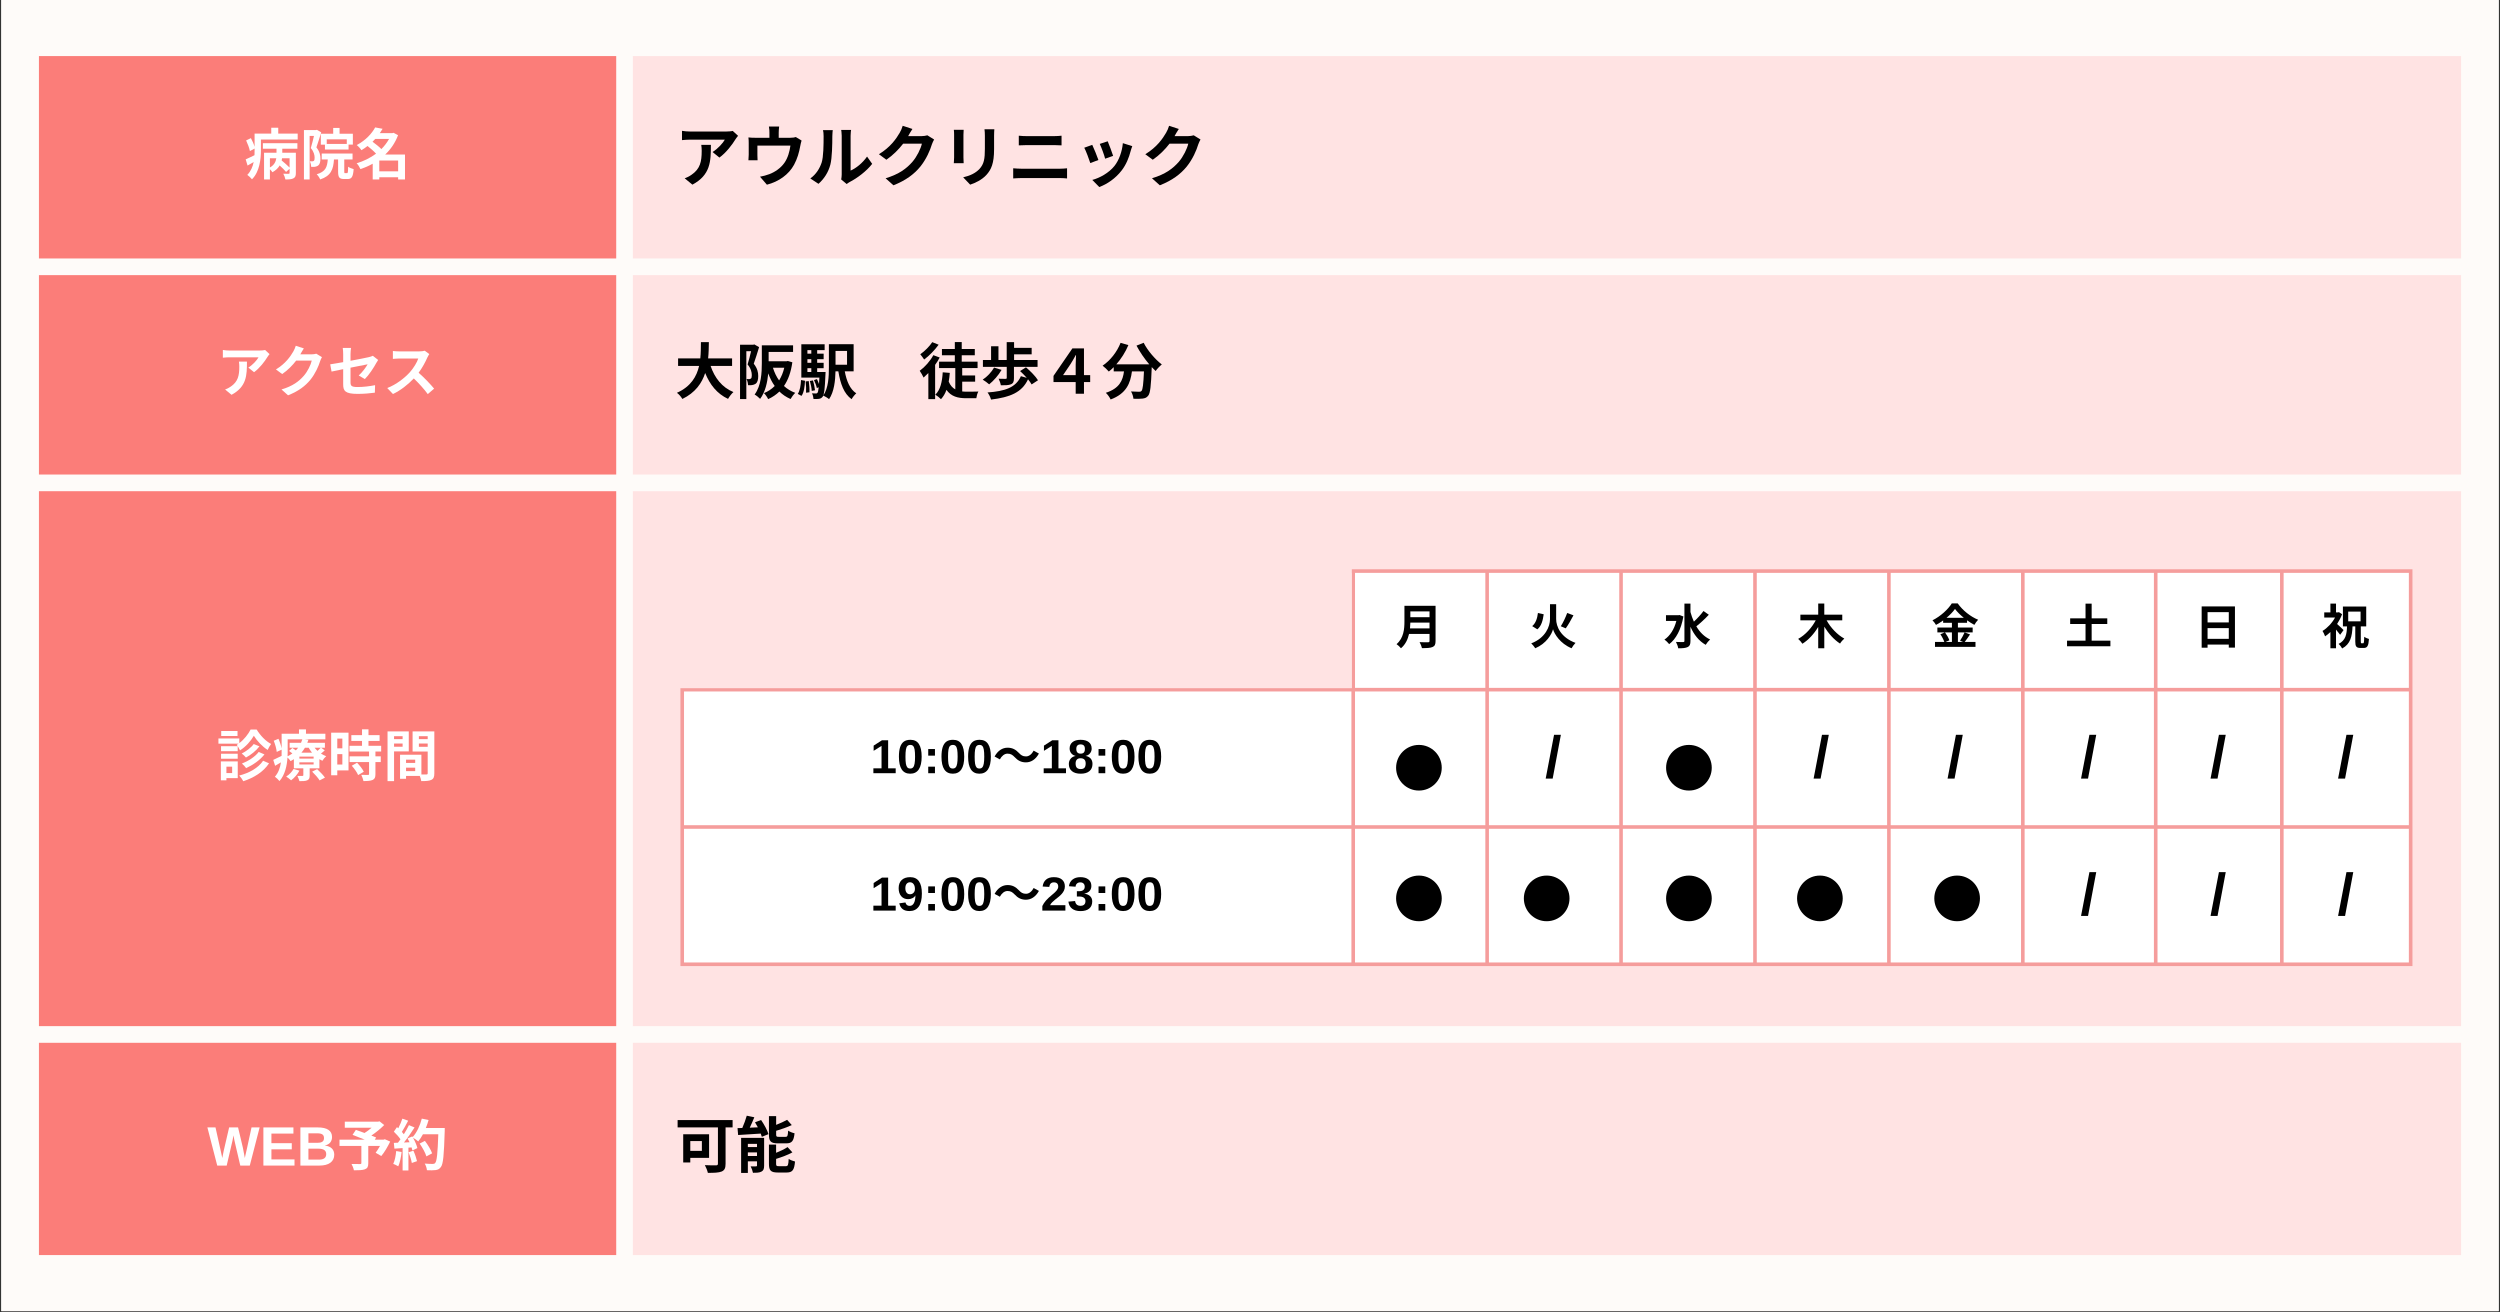 <?xml version="1.0" encoding="utf-8"?>
<svg xmlns="http://www.w3.org/2000/svg" xmlns:xlink="http://www.w3.org/1999/xlink" width="1200" zoomAndPan="magnify" viewBox="0 0 900 472.5" height="630" preserveAspectRatio="xMidYMid meet" version="1.0">
  <rect x="0" y="0" width="900" height="472.5" fill="#333333" stroke="none"/>
  <defs>
    <g/>
    <clipPath id="90ff94b3b9">
      <path clip-rule="nonzero" d="M 0.477 0 L 899.523 0 L 899.523 472 L 0.477 472 Z M 0.477 0"/>
    </clipPath>
    <clipPath id="3c9d63d970">
      <path clip-rule="nonzero" d="M 14.016 20.18 L 222 20.18 L 222 452 L 14.016 452 Z M 14.016 20.18"/>
    </clipPath>
    <clipPath id="b43a10b02d">
      <path clip-rule="nonzero" d="M 227 20.18 L 886 20.18 L 886 452 L 227 452 Z M 227 20.18"/>
    </clipPath>
    <clipPath id="fee0cb40a6">
      <path clip-rule="nonzero" d="M 244.953 205 L 869 205 L 869 348 L 244.953 348 Z M 244.953 205"/>
    </clipPath>
    <clipPath id="ad3c45e213">
      <path clip-rule="nonzero" d="M 244.953 204.938 L 869.043 204.938 L 869.043 348 L 244.953 348 Z M 244.953 204.938"/>
    </clipPath>
    <clipPath id="042540f01f">
      <path clip-rule="nonzero" d="M 229.832 188.41 L 486.656 188.41 L 486.656 247.75 L 229.832 247.75 Z M 229.832 188.41"/>
    </clipPath>
    <clipPath id="e88fc5b25c">
      <path clip-rule="nonzero" d="M 502.594 268.168 L 519.027 268.168 L 519.027 284.602 L 502.594 284.602 Z M 502.594 268.168"/>
    </clipPath>
    <clipPath id="e8c72b1fa8">
      <path clip-rule="nonzero" d="M 510.809 268.168 C 506.273 268.168 502.594 271.848 502.594 276.387 C 502.594 280.922 506.273 284.602 510.809 284.602 C 515.348 284.602 519.027 280.922 519.027 276.387 C 519.027 271.848 515.348 268.168 510.809 268.168 Z M 510.809 268.168"/>
    </clipPath>
    <clipPath id="22db1ccab8">
      <path clip-rule="nonzero" d="M 502.594 315.207 L 519.027 315.207 L 519.027 331.641 L 502.594 331.641 Z M 502.594 315.207"/>
    </clipPath>
    <clipPath id="ecfa75af4f">
      <path clip-rule="nonzero" d="M 510.809 315.207 C 506.273 315.207 502.594 318.887 502.594 323.426 C 502.594 327.965 506.273 331.641 510.809 331.641 C 515.348 331.641 519.027 327.965 519.027 323.426 C 519.027 318.887 515.348 315.207 510.809 315.207 Z M 510.809 315.207"/>
    </clipPath>
    <clipPath id="d7345a79ba">
      <path clip-rule="nonzero" d="M 548.586 315.207 L 565.023 315.207 L 565.023 331.641 L 548.586 331.641 Z M 548.586 315.207"/>
    </clipPath>
    <clipPath id="7f2895d443">
      <path clip-rule="nonzero" d="M 556.805 315.207 C 552.266 315.207 548.586 318.887 548.586 323.426 C 548.586 327.965 552.266 331.641 556.805 331.641 C 561.344 331.641 565.023 327.965 565.023 323.426 C 565.023 318.887 561.344 315.207 556.805 315.207 Z M 556.805 315.207"/>
    </clipPath>
    <clipPath id="51a93f45ec">
      <path clip-rule="nonzero" d="M 599.793 315.207 L 616.23 315.207 L 616.23 331.641 L 599.793 331.641 Z M 599.793 315.207"/>
    </clipPath>
    <clipPath id="e58d1c637f">
      <path clip-rule="nonzero" d="M 608.012 315.207 C 603.473 315.207 599.793 318.887 599.793 323.426 C 599.793 327.965 603.473 331.641 608.012 331.641 C 612.551 331.641 616.23 327.965 616.23 323.426 C 616.23 318.887 612.551 315.207 608.012 315.207 Z M 608.012 315.207"/>
    </clipPath>
    <clipPath id="5f9c57b399">
      <path clip-rule="nonzero" d="M 599.793 268.168 L 616.23 268.168 L 616.23 284.602 L 599.793 284.602 Z M 599.793 268.168"/>
    </clipPath>
    <clipPath id="5221c5aba3">
      <path clip-rule="nonzero" d="M 608.012 268.168 C 603.473 268.168 599.793 271.848 599.793 276.387 C 599.793 280.922 603.473 284.602 608.012 284.602 C 612.551 284.602 616.23 280.922 616.23 276.387 C 616.23 271.848 612.551 268.168 608.012 268.168 Z M 608.012 268.168"/>
    </clipPath>
    <clipPath id="f283c4df66">
      <path clip-rule="nonzero" d="M 646.945 315.207 L 663.383 315.207 L 663.383 331.641 L 646.945 331.641 Z M 646.945 315.207"/>
    </clipPath>
    <clipPath id="edad398f33">
      <path clip-rule="nonzero" d="M 655.164 315.207 C 650.625 315.207 646.945 318.887 646.945 323.426 C 646.945 327.965 650.625 331.641 655.164 331.641 C 659.703 331.641 663.383 327.965 663.383 323.426 C 663.383 318.887 659.703 315.207 655.164 315.207 Z M 655.164 315.207"/>
    </clipPath>
    <clipPath id="950d55af39">
      <path clip-rule="nonzero" d="M 696.348 315.207 L 712.781 315.207 L 712.781 331.641 L 696.348 331.641 Z M 696.348 315.207"/>
    </clipPath>
    <clipPath id="01c39cc557">
      <path clip-rule="nonzero" d="M 704.562 315.207 C 700.023 315.207 696.348 318.887 696.348 323.426 C 696.348 327.965 700.023 331.641 704.562 331.641 C 709.102 331.641 712.781 327.965 712.781 323.426 C 712.781 318.887 709.102 315.207 704.562 315.207 Z M 704.562 315.207"/>
    </clipPath>
  </defs>
  <g clip-path="url(#90ff94b3b9)">
    <path fill="#ffffff" fill-opacity="1" fill-rule="nonzero" d="M 0.477 0 L 899.523 0 L 899.523 472 L 0.477 472 Z M 0.477 0"/>
    <path fill="#fefbf9" fill-opacity="1" fill-rule="nonzero" d="M 0.477 0 L 899.523 0 L 899.523 472 L 0.477 472 Z M 0.477 0"/>
  </g>
  <g clip-path="url(#3c9d63d970)">
    <path fill="#fb7d79" fill-opacity="1" fill-rule="nonzero" d="M 14.016 20.18 L 14.016 93.055 L 221.836 93.055 L 221.836 20.18 Z M 14.016 99.047 L 14.016 170.828 L 221.836 170.828 L 221.836 99.047 Z M 14.016 176.824 L 14.016 369.41 L 221.836 369.41 L 221.836 176.824 Z M 14.016 375.402 L 14.016 451.82 L 221.836 451.82 L 221.836 375.402 Z M 14.016 375.402"/>
  </g>
  <g clip-path="url(#b43a10b02d)">
    <path fill="#ffe3e3" fill-opacity="1" fill-rule="nonzero" d="M 227.832 20.18 L 227.832 93.055 L 885.984 93.055 L 885.984 20.18 Z M 227.832 99.047 L 227.832 170.828 L 885.984 170.828 L 885.984 99.047 Z M 227.832 176.824 L 227.832 369.41 L 885.984 369.41 L 885.984 176.824 Z M 227.832 375.402 L 227.832 451.82 L 885.984 451.82 L 885.984 375.402 Z M 227.832 375.402"/>
  </g>
  <g fill="#ffffff" fill-opacity="1">
    <g transform="translate(87.964, 62.884)">
      <g>
        <path d="M 16.281 -2.562 C 15.562 -3.297 14.391 -4.328 13.438 -5.109 C 13.5 -5.375 13.531 -5.656 13.578 -5.906 L 16.281 -5.906 Z M 9.203 -5.906 L 11.5 -5.906 C 11.328 -4.719 10.781 -3.453 9.203 -2.594 Z M 6.672 -9.344 L 11.578 -9.344 L 11.578 -7.906 L 7.094 -7.906 L 7.094 1.734 L 9.203 1.734 L 9.203 -1.953 C 9.562 -1.625 9.906 -1.172 10.109 -0.875 C 11.344 -1.562 12.188 -2.391 12.719 -3.312 C 13.625 -2.516 14.531 -1.594 15.016 -0.984 L 16.281 -2.109 L 16.281 -0.625 C 16.281 -0.406 16.188 -0.312 15.938 -0.312 C 15.703 -0.297 14.812 -0.297 14.016 -0.344 C 14.344 0.219 14.672 1.094 14.781 1.719 C 16.031 1.734 16.953 1.672 17.625 1.344 C 18.344 1 18.547 0.438 18.547 -0.578 L 18.547 -7.906 L 13.656 -7.906 L 13.656 -9.344 L 19.094 -9.344 L 19.094 -11.344 L 6.672 -11.344 Z M 12.203 -14.797 L 12.203 -16.891 L 9.688 -16.891 L 9.688 -14.797 L 3.688 -14.797 L 3.688 -10.047 C 3.422 -11 2.891 -12.203 2.359 -13.156 L 0.641 -12.328 C 1.234 -11.078 1.812 -9.5 2 -8.5 L 3.688 -9.406 L 3.688 -8.859 C 3.688 -8.266 3.688 -7.641 3.656 -7.016 C 2.453 -6.406 1.297 -5.875 0.484 -5.516 L 1.156 -3.281 C 1.875 -3.672 2.609 -4.109 3.359 -4.547 C 3.016 -2.891 2.344 -1.234 1.062 0.078 C 1.5 0.359 2.422 1.219 2.75 1.656 C 5.516 -1.078 5.969 -5.656 5.969 -8.844 L 5.969 -12.656 L 19.203 -12.656 L 19.203 -14.797 Z M 12.203 -14.797"/>
      </g>
    </g>
  </g>
  <g fill="#ffffff" fill-opacity="1">
    <g transform="translate(107.935, 62.884)">
      <g>
        <path d="M 16.906 -11.078 L 9.688 -11.078 L 9.688 -12.719 L 16.906 -12.719 Z M 7.562 -14.734 L 7.562 -10.797 L 9.047 -10.797 L 9.047 -9.047 L 17.547 -9.047 L 17.547 -10.828 L 19.094 -10.828 L 19.094 -14.734 L 14.312 -14.734 L 14.312 -16.828 L 12.016 -16.828 L 12.016 -14.734 Z M 6.156 -16.156 L 5.812 -16.062 L 1.484 -16.062 L 1.484 1.734 L 3.531 1.734 L 3.531 -13.938 L 5.094 -13.938 C 4.766 -12.578 4.359 -10.844 3.953 -9.578 C 5.078 -8.25 5.328 -7.016 5.328 -6.094 C 5.328 -5.531 5.25 -5.125 5.031 -4.969 C 4.875 -4.859 4.688 -4.812 4.469 -4.797 C 4.234 -4.797 3.953 -4.797 3.594 -4.812 C 3.906 -4.25 4.094 -3.359 4.109 -2.797 C 4.594 -2.781 5.047 -2.797 5.391 -2.828 C 5.844 -2.922 6.234 -3.031 6.547 -3.25 C 7.172 -3.688 7.422 -4.531 7.422 -5.812 C 7.422 -6.969 7.172 -8.312 5.969 -9.828 C 6.531 -11.375 7.188 -13.562 7.703 -15.25 Z M 16.312 -0.547 C 16.031 -0.547 16 -0.594 16 -1.172 L 16 -5.484 L 18.984 -5.484 L 18.984 -7.609 L 7.875 -7.609 L 7.875 -5.484 L 10.062 -5.484 C 9.859 -2.719 9.266 -1.094 6.078 -0.141 C 6.531 0.281 7.125 1.156 7.328 1.719 C 11.219 0.422 12.062 -1.875 12.297 -5.484 L 13.781 -5.484 L 13.781 -1.156 C 13.781 0.875 14.156 1.562 15.891 1.562 L 17.234 1.562 C 18.656 1.562 19.172 0.797 19.375 -2 C 18.797 -2.141 17.828 -2.516 17.391 -2.875 C 17.359 -0.844 17.297 -0.547 16.969 -0.547 Z M 16.312 -0.547"/>
      </g>
    </g>
  </g>
  <g fill="#ffffff" fill-opacity="1">
    <g transform="translate(127.906, 62.884)">
      <g>
        <path d="M 8.641 -1.203 L 8.641 -5.094 L 15.422 -5.094 L 15.422 -1.203 Z M 12.156 -12.875 C 11.438 -11.562 10.5 -10.328 9.391 -9.219 C 8.547 -10.078 7.266 -11.078 6.203 -11.859 C 6.547 -12.203 6.875 -12.547 7.188 -12.875 Z M 17.891 -7.25 L 10.766 -7.25 C 12.766 -9.141 14.375 -11.484 15.391 -14.219 L 13.766 -15.078 L 13.359 -14.953 L 8.828 -14.953 C 9.188 -15.469 9.531 -16 9.828 -16.516 L 7.156 -17.016 C 5.984 -14.844 3.797 -12.406 0.516 -10.656 C 1.062 -10.266 1.844 -9.391 2.203 -8.812 C 3 -9.281 3.734 -9.781 4.406 -10.328 C 5.469 -9.484 6.672 -8.453 7.469 -7.562 C 5.391 -6.031 2.969 -4.828 0.484 -4.109 C 0.984 -3.641 1.578 -2.656 1.859 -2 C 3.375 -2.516 4.875 -3.156 6.266 -3.953 L 6.266 1.719 L 8.641 1.719 L 8.641 0.938 L 15.422 0.938 L 15.422 1.734 L 17.891 1.734 Z M 17.891 -7.25"/>
      </g>
    </g>
  </g>
  <g fill="#000000" fill-opacity="1">
    <g transform="translate(242.815, 65.131)">
      <g>
        <path d="M 9.641 -12.984 C 9.75 -12.219 9.797 -11.578 9.797 -10.828 C 9.797 -6.906 9.234 -4.359 6.188 -2.25 C 5.297 -1.609 4.438 -1.203 3.672 -0.938 L 6.453 1.344 C 12.984 -2.156 13.109 -7.047 13.109 -12.984 Z M 20.969 -18 C 20.547 -17.859 19.219 -17.781 18.547 -17.781 L 5.625 -17.781 C 4.625 -17.781 3.625 -17.875 2.703 -18.031 L 2.703 -14.688 C 3.828 -14.781 4.625 -14.859 5.625 -14.859 L 18.125 -14.859 C 17.5 -13.688 15.625 -11.578 13.703 -10.406 L 16.172 -8.406 C 18.547 -10.094 20.828 -13.109 21.953 -14.984 C 22.172 -15.344 22.625 -15.922 22.891 -16.234 Z M 20.969 -18"/>
      </g>
    </g>
  </g>
  <g fill="#000000" fill-opacity="1">
    <g transform="translate(266.789, 65.131)">
      <g>
        <path d="M 19.703 -15.797 C 19.297 -15.656 18.719 -15.531 17.719 -15.531 L 13.547 -15.531 L 13.547 -17.375 C 13.547 -18.047 13.594 -18.547 13.703 -19.578 L 10.016 -19.578 C 10.188 -18.547 10.203 -18.047 10.203 -17.375 L 10.203 -15.531 L 5.078 -15.531 C 4.172 -15.531 3.469 -15.562 2.641 -15.656 C 2.734 -15.078 2.75 -14.125 2.75 -13.594 L 2.75 -9.438 C 2.75 -8.797 2.703 -8.031 2.641 -7.438 L 5.938 -7.438 C 5.891 -7.906 5.875 -8.656 5.875 -9.203 L 5.875 -12.703 L 17.766 -12.703 C 17.469 -10.562 16.844 -8.297 15.625 -6.547 C 14.281 -4.609 12.172 -3.188 10.188 -2.438 C 9.203 -2.062 7.891 -1.703 6.812 -1.516 L 9.297 1.359 C 13.562 0.266 17.156 -2.281 19.078 -5.828 C 20.25 -8 20.906 -10.312 21.312 -12.609 C 21.406 -13.094 21.594 -14 21.781 -14.531 Z M 19.703 -15.797"/>
      </g>
    </g>
  </g>
  <g fill="#000000" fill-opacity="1">
    <g transform="translate(290.764, 65.131)">
      <g>
        <path d="M 3.891 1.047 C 5.938 -0.766 7.438 -3.109 8.156 -5.828 C 8.797 -8.25 8.875 -13.297 8.875 -16.125 C 8.875 -17.109 9.016 -18.188 9.031 -18.281 L 5.516 -18.281 C 5.656 -17.719 5.734 -17.062 5.734 -16.109 C 5.734 -13.203 5.703 -8.672 5.031 -6.609 C 4.359 -4.578 3.062 -2.375 0.953 -0.891 Z M 14.047 1.125 C 14.359 0.891 14.594 0.672 15.094 0.406 C 17.781 -0.953 21.234 -3.547 23.219 -6.141 L 21.375 -8.766 C 19.781 -6.453 17.406 -4.547 15.453 -3.719 L 15.453 -16.25 C 15.453 -17.328 15.609 -18.266 15.625 -18.344 L 12.062 -18.344 C 12.078 -18.266 12.25 -17.359 12.25 -16.281 L 12.25 -2.297 C 12.25 -1.656 12.156 -0.984 12.062 -0.531 Z M 14.047 1.125"/>
      </g>
    </g>
  </g>
  <g fill="#000000" fill-opacity="1">
    <g transform="translate(314.739, 65.131)">
      <g>
        <path d="M 19.109 -16.422 C 18.547 -16.25 17.766 -16.125 17.016 -16.125 L 12.203 -16.125 L 12.266 -16.25 C 12.562 -16.781 13.156 -17.859 13.734 -18.703 L 10.234 -19.844 C 10.016 -19.031 9.516 -17.922 9.156 -17.328 C 7.953 -15.266 5.875 -12.172 1.672 -9.609 L 4.359 -7.625 C 6.719 -9.234 8.797 -11.344 10.406 -13.422 L 17.141 -13.422 C 16.75 -11.625 15.359 -8.75 13.734 -6.875 C 11.656 -4.5 8.984 -2.422 4.078 -0.953 L 6.906 1.578 C 11.406 -0.219 14.312 -2.391 16.594 -5.172 C 18.75 -7.859 20.109 -11.047 20.75 -13.188 C 20.953 -13.781 21.281 -14.453 21.547 -14.906 Z M 19.109 -16.422"/>
      </g>
    </g>
  </g>
  <g fill="#000000" fill-opacity="1">
    <g transform="translate(338.713, 65.131)">
      <g>
        <path d="M 4.672 -18.391 C 4.75 -17.859 4.766 -17.016 4.766 -16.562 L 4.766 -8.484 C 4.766 -7.766 4.672 -6.828 4.656 -6.375 L 8.203 -6.375 C 8.156 -6.922 8.125 -7.859 8.125 -8.469 L 8.125 -16.562 C 8.125 -17.328 8.156 -17.859 8.203 -18.391 Z M 15.703 -18.594 C 15.797 -17.922 15.844 -17.156 15.844 -16.203 L 15.844 -11.656 C 15.844 -7.906 15.531 -6.109 13.906 -4.312 C 12.438 -2.75 10.422 -1.844 8.031 -1.297 L 10.547 1.344 C 12.297 0.797 14.781 -0.391 16.375 -2.141 C 18.141 -4.094 19.156 -6.297 19.156 -11.453 L 19.156 -16.203 C 19.156 -17.156 19.203 -17.922 19.25 -18.594 Z M 15.703 -18.594"/>
      </g>
    </g>
  </g>
  <g fill="#000000" fill-opacity="1">
    <g transform="translate(362.688, 65.131)">
      <g>
        <path d="M 2.062 -0.891 C 2.953 -0.953 4.125 -1.031 5.062 -1.031 L 18.812 -1.031 C 19.531 -1.031 20.609 -0.984 21.453 -0.891 L 21.453 -4.547 C 20.641 -4.453 19.625 -4.391 18.812 -4.391 L 5.062 -4.391 C 4.125 -4.391 3 -4.484 2.062 -4.547 Z M 4.078 -12.797 C 4.891 -12.844 5.984 -12.891 6.906 -12.891 L 16.797 -12.891 C 17.641 -12.891 18.766 -12.828 19.469 -12.797 L 19.469 -16.281 C 18.797 -16.203 17.766 -16.125 16.797 -16.125 L 6.875 -16.125 C 6.062 -16.125 4.938 -16.172 4.078 -16.281 Z M 4.078 -12.797"/>
      </g>
    </g>
  </g>
  <g fill="#000000" fill-opacity="1">
    <g transform="translate(386.663, 65.131)">
      <g>
        <path d="M 12.109 -14.266 L 9.25 -13.328 C 9.844 -12.078 10.906 -9.188 11.188 -8 L 14.062 -9.016 C 13.734 -10.109 12.562 -13.234 12.109 -14.266 Z M 17.562 -13.594 C 17.312 -10.594 16.156 -7.406 14.531 -5.375 C 12.531 -2.875 9.203 -1.047 6.562 -0.359 L 9.078 2.203 C 11.891 1.156 14.891 -0.859 17.109 -3.734 C 18.75 -5.844 19.75 -8.344 20.375 -10.766 C 20.516 -11.234 20.656 -11.75 20.953 -12.516 Z M 6.547 -12.984 L 3.672 -11.953 C 4.25 -10.906 5.438 -7.719 5.844 -6.422 L 8.766 -7.531 C 8.297 -8.875 7.141 -11.766 6.547 -12.984 Z M 6.547 -12.984"/>
      </g>
    </g>
  </g>
  <g fill="#000000" fill-opacity="1">
    <g transform="translate(410.637, 65.131)">
      <g>
        <path d="M 19.109 -16.422 C 18.547 -16.25 17.766 -16.125 17.016 -16.125 L 12.203 -16.125 L 12.266 -16.25 C 12.562 -16.781 13.156 -17.859 13.734 -18.703 L 10.234 -19.844 C 10.016 -19.031 9.516 -17.922 9.156 -17.328 C 7.953 -15.266 5.875 -12.172 1.672 -9.609 L 4.359 -7.625 C 6.719 -9.234 8.797 -11.344 10.406 -13.422 L 17.141 -13.422 C 16.75 -11.625 15.359 -8.75 13.734 -6.875 C 11.656 -4.5 8.984 -2.422 4.078 -0.953 L 6.906 1.578 C 11.406 -0.219 14.312 -2.391 16.594 -5.172 C 18.75 -7.859 20.109 -11.047 20.75 -13.188 C 20.953 -13.781 21.281 -14.453 21.547 -14.906 Z M 19.109 -16.422"/>
      </g>
    </g>
  </g>
  <g fill="#ffffff" fill-opacity="1">
    <g transform="translate(77.978, 141.004)">
      <g>
        <path d="M 8.031 -10.828 C 8.125 -10.188 8.172 -9.641 8.172 -9.031 C 8.172 -5.75 7.688 -3.641 5.156 -1.875 C 4.406 -1.344 3.688 -1 3.062 -0.781 L 5.375 1.125 C 10.828 -1.797 10.922 -5.875 10.922 -10.828 Z M 17.469 -15 C 17.109 -14.875 16.016 -14.812 15.453 -14.812 L 4.688 -14.812 C 3.859 -14.812 3.016 -14.891 2.25 -15.016 L 2.25 -12.234 C 3.188 -12.328 3.859 -12.375 4.688 -12.375 L 15.094 -12.375 C 14.578 -11.406 13.016 -9.641 11.422 -8.672 L 13.484 -7.016 C 15.453 -8.406 17.359 -10.922 18.297 -12.484 C 18.469 -12.781 18.844 -13.266 19.062 -13.516 Z M 17.469 -15"/>
      </g>
    </g>
  </g>
  <g fill="#ffffff" fill-opacity="1">
    <g transform="translate(97.949, 141.004)">
      <g>
        <path d="M 15.922 -13.672 C 15.453 -13.531 14.797 -13.438 14.172 -13.438 L 10.172 -13.438 L 10.219 -13.531 C 10.469 -13.984 10.969 -14.875 11.438 -15.578 L 8.531 -16.531 C 8.344 -15.859 7.922 -14.938 7.625 -14.438 C 6.625 -12.719 4.891 -10.141 1.391 -8 L 3.641 -6.344 C 5.594 -7.688 7.328 -9.438 8.672 -11.188 L 14.281 -11.188 C 13.953 -9.688 12.797 -7.281 11.438 -5.734 C 9.703 -3.75 7.484 -2.016 3.391 -0.797 L 5.75 1.312 C 9.5 -0.188 11.922 -2 13.812 -4.312 C 15.609 -6.547 16.75 -9.203 17.297 -10.984 C 17.453 -11.484 17.734 -12.047 17.953 -12.422 Z M 15.922 -13.672"/>
      </g>
    </g>
  </g>
  <g fill="#ffffff" fill-opacity="1">
    <g transform="translate(117.92, 141.004)">
      <g>
        <path d="M 13.422 -4.531 C 14.859 -5.938 16.672 -8.688 17.547 -10.344 C 17.734 -10.703 18.031 -11.141 18.219 -11.422 L 16.297 -12.922 C 15.922 -12.719 15.438 -12.578 14.875 -12.438 C 13.984 -12.234 11.188 -11.656 8.266 -11.125 L 8.266 -13.484 C 8.266 -14.156 8.344 -15.156 8.453 -15.75 L 5.469 -15.75 C 5.578 -15.156 5.625 -14.141 5.625 -13.484 L 5.625 -10.625 C 3.656 -10.266 1.891 -9.969 0.953 -9.844 L 1.438 -7.234 C 2.281 -7.422 3.859 -7.75 5.625 -8.109 L 5.625 -2.656 C 5.625 -0.297 6.297 0.797 10.844 0.797 C 12.984 0.797 15.375 0.594 17.031 0.359 L 17.109 -2.344 C 15.141 -1.953 12.922 -1.672 10.797 -1.672 C 8.625 -1.672 8.266 -2.109 8.266 -3.359 L 8.266 -8.641 C 11.109 -9.203 13.797 -9.75 14.422 -9.859 C 13.859 -8.828 12.547 -7.016 11.219 -5.828 Z M 13.422 -4.531"/>
      </g>
    </g>
  </g>
  <g fill="#ffffff" fill-opacity="1">
    <g transform="translate(137.891, 141.004)">
      <g>
        <path d="M 15.016 -14.75 C 14.609 -14.609 13.812 -14.5 12.938 -14.5 L 5.906 -14.5 C 5.312 -14.5 4.094 -14.562 3.547 -14.641 L 3.547 -11.797 C 3.969 -11.828 5.078 -11.938 5.906 -11.938 L 12.688 -11.938 C 12.234 -10.531 11.016 -8.547 9.703 -7.047 C 7.828 -4.953 4.734 -2.531 1.516 -1.312 L 3.578 0.844 C 6.312 -0.453 8.969 -2.531 11.078 -4.766 C 12.953 -2.953 14.812 -0.922 16.109 0.875 L 18.391 -1.094 C 17.219 -2.531 14.797 -5.094 12.812 -6.812 C 14.156 -8.609 15.281 -10.75 15.953 -12.297 C 16.141 -12.703 16.5 -13.312 16.656 -13.531 Z M 15.016 -14.75"/>
      </g>
    </g>
  </g>
  <g fill="#000000" fill-opacity="1">
    <g transform="translate(242.815, 141.753)">
      <g>
        <path d="M 20.734 -10.016 L 20.734 -12.719 L 12.109 -12.719 C 12.328 -14.766 12.344 -16.781 12.375 -18.578 L 9.516 -18.578 C 9.484 -16.781 9.516 -14.781 9.297 -12.719 L 1.297 -12.719 L 1.297 -10.016 L 8.859 -10.016 C 8 -6.234 5.906 -2.594 0.875 -0.344 C 1.641 0.203 2.422 1.141 2.828 1.875 C 7.484 -0.375 9.859 -3.797 11.047 -7.469 C 12.766 -3.234 15.312 -0.016 19.281 1.844 C 19.703 1.094 20.562 -0.062 21.219 -0.609 C 17.109 -2.281 14.453 -5.734 13 -10.016 Z M 20.734 -10.016"/>
      </g>
    </g>
  </g>
  <g fill="#000000" fill-opacity="1">
    <g transform="translate(264.788, 141.753)">
      <g>
        <path d="M 6.766 -17.766 L 6.391 -17.656 L 1.625 -17.656 L 1.625 1.906 L 3.891 1.906 L 3.891 -15.328 L 5.609 -15.328 C 5.25 -13.844 4.797 -11.922 4.344 -10.547 C 5.578 -9.078 5.859 -7.719 5.859 -6.703 C 5.859 -6.078 5.781 -5.641 5.531 -5.469 C 5.359 -5.344 5.156 -5.297 4.922 -5.266 C 4.641 -5.266 4.344 -5.266 3.953 -5.297 C 4.312 -4.672 4.5 -3.688 4.531 -3.078 C 5.031 -3.047 5.562 -3.078 5.938 -3.125 C 6.438 -3.203 6.859 -3.344 7.203 -3.578 C 7.891 -4.062 8.172 -4.984 8.172 -6.391 C 8.172 -7.672 7.891 -9.141 6.562 -10.812 C 7.188 -12.516 7.906 -14.922 8.484 -16.781 Z M 17.547 -9.359 C 17.141 -7.625 16.5 -6.109 15.688 -4.797 C 14.719 -6.125 14 -7.688 13.469 -9.359 Z M 18.828 -11.797 L 18.391 -11.703 L 11.922 -11.703 L 11.922 -15.047 L 20.719 -15.047 L 20.719 -17.422 L 9.469 -17.422 L 9.469 -11 C 9.469 -7.625 9.266 -2.922 6.875 0.281 C 7.422 0.547 8.453 1.391 8.859 1.844 C 10.719 -0.609 11.484 -4.156 11.781 -7.344 C 12.391 -5.641 13.156 -4.109 14.109 -2.797 C 13 -1.672 11.703 -0.812 10.234 -0.234 C 10.766 0.281 11.453 1.281 11.75 1.938 C 13.297 1.234 14.625 0.328 15.797 -0.797 C 16.922 0.312 18.25 1.203 19.812 1.891 C 20.188 1.203 20.938 0.203 21.5 -0.328 C 19.953 -0.906 18.578 -1.734 17.438 -2.797 C 18.938 -4.969 19.953 -7.75 20.453 -11.328 Z M 18.828 -11.797"/>
      </g>
    </g>
  </g>
  <g fill="#000000" fill-opacity="1">
    <g transform="translate(286.76, 141.753)">
      <g>
        <path d="M 1.781 0.766 C 2.703 -0.5 2.922 -2.609 3.047 -4.672 L 1.609 -4.938 C 1.516 -3.016 1.234 -1.125 0.438 0.047 Z M 3.266 -4.438 C 3.422 -3.141 3.5 -1.469 3.422 -0.375 L 4.641 -0.531 C 4.703 -1.609 4.594 -3.297 4.391 -4.562 Z M 4.797 -4.594 C 5.125 -3.453 5.422 -1.984 5.469 -1.031 L 6.641 -1.25 C 6.547 -2.219 6.266 -3.672 5.891 -4.797 Z M 3.906 -9.203 L 5.312 -9.203 L 5.312 -7.844 L 3.906 -7.844 Z M 5.312 -15.703 L 5.312 -14.438 L 3.906 -14.438 L 3.906 -15.703 Z M 5.312 -11.156 L 3.906 -11.156 L 3.906 -12.453 L 5.312 -12.453 Z M 7.422 -7.844 L 7.422 -9.203 L 9.75 -9.203 L 9.75 -11.156 L 7.422 -11.156 L 7.422 -12.453 L 9.75 -12.453 L 9.75 -14.438 L 7.422 -14.438 L 7.422 -15.703 L 10.109 -15.703 L 10.109 -17.812 L 1.719 -17.812 L 1.719 -5.828 L 8.219 -5.828 C 8.172 -4.922 8.125 -4.156 8.078 -3.5 C 7.891 -4.094 7.594 -4.719 7.344 -5.266 L 6.281 -4.922 C 6.719 -4.016 7.156 -2.859 7.297 -2.062 L 7.969 -2.328 C 7.844 -1.141 7.719 -0.578 7.531 -0.344 C 7.375 -0.125 7.203 -0.094 6.938 -0.094 C 6.672 -0.094 6.172 -0.094 5.562 -0.156 C 5.859 0.391 6.062 1.25 6.109 1.891 C 6.891 1.906 7.625 1.906 8.078 1.828 C 8.641 1.734 9 1.562 9.406 1.047 C 9.938 0.391 10.188 -1.688 10.406 -6.969 C 10.438 -7.25 10.453 -7.844 10.453 -7.844 Z M 18.172 -15.422 L 18.172 -10.438 L 14.031 -10.438 L 14.031 -15.422 Z M 20.547 -8.062 L 20.547 -17.844 L 11.641 -17.844 L 11.641 -9.406 C 11.641 -6.219 11.484 -2.125 9.625 0.656 C 10.188 0.906 11.297 1.562 11.703 1.953 C 13.516 -0.688 13.953 -4.75 14.016 -8.062 L 15.047 -8.062 C 15.781 -3.578 17.047 -0.047 19.812 1.953 C 20.172 1.297 20.938 0.328 21.5 -0.156 C 19.219 -1.625 18 -4.594 17.359 -8.062 Z M 20.547 -8.062"/>
      </g>
    </g>
  </g>
  <g fill="#000000" fill-opacity="1">
    <g transform="translate(308.733, 141.753)">
      <g/>
    </g>
  </g>
  <g fill="#000000" fill-opacity="1">
    <g transform="translate(330.706, 141.753)">
      <g>
        <path d="M 4.906 -18.578 C 4 -17.156 2.172 -15.312 0.594 -14.219 C 0.984 -13.75 1.641 -12.859 1.984 -12.328 C 3.797 -13.641 5.844 -15.781 7.203 -17.656 Z M 5.297 -13.891 C 4.172 -11.781 2.266 -9.641 0.391 -8.266 C 0.812 -7.719 1.531 -6.391 1.781 -5.828 C 2.344 -6.312 2.922 -6.859 3.5 -7.453 L 3.5 1.938 L 5.938 1.938 L 5.938 -10.406 C 6.562 -11.266 7.125 -12.156 7.578 -13.047 Z M 15.688 -4.344 L 20.344 -4.344 L 20.344 -6.594 L 15.688 -6.594 L 15.688 -9.25 L 21.219 -9.25 L 21.219 -11.562 L 15.516 -11.562 L 15.516 -13.859 L 20.219 -13.859 L 20.219 -16.109 L 15.516 -16.109 L 15.516 -18.609 L 13.031 -18.609 L 13.031 -16.109 L 8.391 -16.109 L 8.391 -13.859 L 13.031 -13.859 L 13.031 -11.562 L 7.359 -11.562 L 7.359 -9.25 L 13.203 -9.25 L 13.203 -1.578 C 12.219 -2.109 11.406 -2.984 10.828 -4.375 C 11 -5.359 11.141 -6.391 11.219 -7.516 L 8.672 -7.719 C 8.484 -4.312 7.828 -1.406 6.016 0.328 C 6.594 0.656 7.641 1.531 8.047 1.953 C 8.891 1.031 9.562 -0.062 10.016 -1.406 C 11.703 0.984 14.109 1.609 17.141 1.609 L 20.766 1.609 C 20.844 0.922 21.156 -0.219 21.5 -0.797 C 20.562 -0.75 18.062 -0.75 17.359 -0.75 C 16.781 -0.75 16.234 -0.766 15.688 -0.828 Z M 15.688 -4.344"/>
      </g>
    </g>
  </g>
  <g fill="#000000" fill-opacity="1">
    <g transform="translate(352.679, 141.753)">
      <g>
        <path d="M 9.75 -5.672 C 9.75 -5.453 9.641 -5.375 9.312 -5.359 C 9 -5.359 7.797 -5.359 6.828 -5.406 C 7.156 -4.75 7.516 -3.75 7.625 -3.047 C 9.203 -3.047 10.375 -3.047 11.25 -3.406 C 12.109 -3.75 12.344 -4.422 12.344 -5.609 L 12.344 -9.688 L 20.844 -9.688 L 20.844 -12.156 L 12.391 -12.156 L 12.391 -14.188 L 18.719 -14.188 L 18.719 -16.516 L 12.391 -16.516 L 12.391 -18.578 L 9.734 -18.578 L 9.734 -12.156 L 6.766 -12.156 L 6.766 -17.109 L 4.109 -17.109 L 4.109 -12.156 L 1.172 -12.156 L 1.172 -9.688 L 9.75 -9.688 Z M 5.188 -9.422 C 4.266 -7.797 2.688 -6.109 1.094 -5.078 C 1.734 -4.703 2.906 -3.891 3.422 -3.391 C 4.984 -4.641 6.766 -6.641 7.891 -8.594 Z M 21 -4.859 C 20.172 -6.234 18.25 -8.172 16.672 -9.516 L 14.547 -8.172 C 15.328 -7.469 16.188 -6.594 16.953 -5.734 L 14.844 -6.328 C 13.047 -2.219 9.109 -0.922 2.828 -0.469 C 3.359 0.203 3.859 1.25 4.094 2.094 C 10.922 1.25 15.203 -0.438 17.406 -5.203 C 17.953 -4.547 18.406 -3.891 18.703 -3.359 Z M 21 -4.859"/>
      </g>
    </g>
  </g>
  <g fill="#000000" fill-opacity="1">
    <g transform="translate(374.652, 141.753)">
      <g>
        <path d="M 8.047 -6.703 L 10.781 -10.75 C 11.359 -11.641 11.969 -12.734 12.625 -13.922 L 12.719 -13.922 C 12.656 -12.812 12.594 -11.469 12.594 -10.5 L 12.594 -6.703 Z M 17.812 -6.703 L 15.578 -6.703 L 15.578 -16.328 L 11.406 -16.328 L 4.609 -6.438 L 4.609 -4.219 L 12.594 -4.219 L 12.594 0 L 15.578 0 L 15.578 -4.219 L 17.812 -4.219 Z M 17.812 -6.703"/>
      </g>
    </g>
  </g>
  <g fill="#000000" fill-opacity="1">
    <g transform="translate(396.624, 141.753)">
      <g>
        <path d="M 12.516 -17.328 C 13.734 -15.031 15.375 -12.609 17.109 -10.594 L 5.25 -10.594 C 6.984 -12.562 8.531 -14.984 9.594 -17.516 L 6.781 -18.328 C 5.469 -14.984 3.047 -11.953 0.312 -10.109 C 0.938 -9.641 2.062 -8.594 2.547 -8 C 3.141 -8.453 3.734 -8.984 4.312 -9.578 L 4.312 -8.047 L 8.016 -8.047 C 7.578 -4.828 6.438 -1.953 1.469 -0.344 C 2.109 0.234 2.875 1.312 3.203 2.062 C 8.891 -0.062 10.328 -3.828 10.875 -8.047 L 15.203 -8.047 C 15 -3.453 14.766 -1.5 14.328 -1.031 C 14.078 -0.766 13.844 -0.719 13.438 -0.719 C 12.891 -0.719 11.75 -0.75 10.547 -0.828 C 11 -0.094 11.359 1.016 11.406 1.797 C 12.703 1.844 13.969 1.844 14.719 1.734 C 15.578 1.625 16.172 1.406 16.719 0.703 C 17.484 -0.219 17.75 -2.812 18 -9.453 L 18 -9.594 C 18.469 -9.094 18.938 -8.609 19.406 -8.188 C 19.906 -8.938 20.922 -10 21.625 -10.547 C 19.219 -12.391 16.484 -15.578 15.094 -18.359 Z M 12.516 -17.328"/>
      </g>
    </g>
  </g>
  <g fill="#ffffff" fill-opacity="1">
    <g transform="translate(77.978, 279.464)">
      <g>
        <path d="M 7.531 -16.297 L 1.656 -16.297 L 1.656 -14.5 L 7.531 -14.5 Z M 12.234 -16.828 C 11.438 -15.203 9.891 -13.234 8.172 -11.938 L 8.172 -13.625 L 0.656 -13.625 L 0.656 -11.734 L 7.891 -11.734 C 7.688 -11.578 7.469 -11.438 7.25 -11.328 C 7.641 -10.828 8.188 -9.922 8.422 -9.328 C 10.5 -10.625 12.406 -12.797 13.406 -14.594 C 14.484 -12.797 16.469 -10.688 18.375 -9.484 C 18.688 -10.188 19.188 -11.062 19.625 -11.641 C 17.672 -12.625 15.703 -14.719 14.422 -16.828 Z M 15.156 -8.766 C 13.875 -7.031 11.359 -5.453 9.109 -4.578 C 9.672 -4.141 10.281 -3.438 10.625 -2.938 C 13.094 -4.078 15.594 -5.797 17.234 -7.875 Z M 13.359 -11.609 C 12.422 -10.297 10.609 -8.969 9.047 -8.188 C 9.562 -7.812 10.203 -7.188 10.562 -6.75 C 12.344 -7.703 14.172 -9.141 15.422 -10.781 Z M 7.594 -10.844 L 1.594 -10.844 L 1.594 -9.031 L 7.594 -9.031 Z M 1.594 -6.328 L 7.594 -6.328 L 7.594 -8.109 L 1.594 -8.109 Z M 5.594 -3.469 L 5.594 -1.172 L 3.531 -1.172 L 3.531 -3.469 Z M 7.609 -5.359 L 1.531 -5.359 L 1.531 1.453 L 3.531 1.453 L 3.531 0.672 L 7.609 0.672 Z M 16.734 -5.594 C 15.016 -3 11.719 -1.172 8.125 -0.266 C 8.703 0.312 9.312 1.156 9.609 1.781 C 13.453 0.516 16.828 -1.562 18.875 -4.672 Z M 16.734 -5.594"/>
      </g>
    </g>
  </g>
  <g fill="#ffffff" fill-opacity="1">
    <g transform="translate(97.949, 279.464)">
      <g>
        <path d="M 7.734 -2.641 C 7.156 -1.594 6.156 -0.578 5.078 0.094 C 5.594 0.406 6.453 1.078 6.844 1.453 C 7.969 0.641 9.141 -0.719 9.859 -2.031 Z M 14.422 -1.672 C 15.391 -0.734 16.609 0.625 17.109 1.484 L 19.031 0.484 C 18.453 -0.406 17.188 -1.672 16.219 -2.578 Z M 14.953 -6.375 L 9.828 -6.375 L 9.828 -7.094 L 14.953 -7.094 Z M 14.953 -4.266 L 9.828 -4.266 L 9.828 -5.031 L 14.953 -5.031 Z M 5.609 -13.312 L 10.891 -13.312 C 10.766 -12.906 10.609 -12.484 10.422 -12.062 L 6.312 -12.062 L 6.312 -10.281 L 9.391 -10.281 C 9.141 -9.969 8.859 -9.641 8.562 -9.328 C 8.141 -9.625 7.688 -9.938 7.312 -10.188 L 6.109 -9.125 C 6.484 -8.859 6.906 -8.547 7.312 -8.234 C 6.797 -7.844 6.203 -7.516 5.578 -7.188 C 5.594 -7.781 5.609 -8.359 5.609 -8.906 Z M 13.172 -10.281 C 13.516 -9.672 13.922 -9.062 14.375 -8.5 L 10.562 -8.5 C 11.047 -9.062 11.469 -9.672 11.828 -10.281 Z M 17.547 -10.281 C 17.25 -9.969 16.797 -9.531 16.359 -9.141 C 15.969 -9.5 15.609 -9.891 15.312 -10.281 Z M 17.656 -10.281 L 19.016 -10.281 L 19.016 -12.062 L 12.688 -12.062 C 12.844 -12.422 12.953 -12.781 13.078 -13.141 L 11.688 -13.312 L 19.188 -13.312 L 19.188 -15.312 L 12.203 -15.312 L 12.203 -16.891 L 9.688 -16.891 L 9.688 -15.312 L 3.438 -15.312 L 3.438 -10 C 3.25 -11 2.797 -12.406 2.297 -13.5 L 0.594 -12.797 C 1.125 -11.5 1.578 -9.828 1.672 -8.781 L 3.438 -9.578 L 3.438 -8.906 C 3.438 -8.406 3.438 -7.891 3.422 -7.344 C 2.281 -6.797 1.203 -6.25 0.422 -5.906 L 1.094 -3.781 C 1.781 -4.172 2.469 -4.594 3.188 -5.016 C 2.922 -3.156 2.297 -1.297 1.016 0.156 C 1.438 0.438 2.344 1.281 2.656 1.719 C 4.672 -0.5 5.359 -3.859 5.547 -6.766 C 5.969 -6.406 6.438 -5.844 6.656 -5.453 C 7.062 -5.672 7.469 -5.906 7.844 -6.156 L 7.844 -2.875 L 11.25 -2.875 L 11.25 -0.406 C 11.25 -0.203 11.156 -0.125 10.938 -0.125 C 10.688 -0.125 9.844 -0.125 9.109 -0.141 C 9.359 0.375 9.703 1.156 9.844 1.75 C 11.047 1.75 11.938 1.75 12.641 1.453 C 13.359 1.141 13.531 0.656 13.531 -0.312 L 13.531 -2.875 L 17.031 -2.875 L 17.031 -6.156 C 17.375 -5.938 17.75 -5.734 18.109 -5.578 C 18.406 -6.094 19.016 -6.844 19.484 -7.234 C 18.828 -7.469 18.188 -7.812 17.594 -8.188 C 18.047 -8.531 18.531 -8.906 18.953 -9.328 Z M 17.656 -10.281"/>
      </g>
    </g>
  </g>
  <g fill="#ffffff" fill-opacity="1">
    <g transform="translate(117.92, 279.464)">
      <g>
        <path d="M 5.328 -13.578 L 5.328 -10.062 L 3.5 -10.062 L 3.5 -13.578 Z M 3.5 -4.234 L 3.5 -7.984 L 5.328 -7.984 L 5.328 -4.234 Z M 7.547 -15.703 L 1.297 -15.703 L 1.297 -0.359 L 3.5 -0.359 L 3.5 -2.109 L 7.547 -2.109 Z M 8.719 -3.797 C 9.625 -2.781 10.641 -1.359 11 -0.438 L 13.047 -1.625 C 12.625 -2.594 11.547 -3.906 10.625 -4.891 Z M 19.297 -8.906 L 19.297 -10.984 L 14.734 -10.984 L 14.734 -12.734 L 18.734 -12.734 L 18.734 -14.812 L 14.734 -14.812 L 14.734 -16.906 L 12.406 -16.906 L 12.406 -14.812 L 8.562 -14.812 L 8.562 -12.734 L 12.406 -12.734 L 12.406 -10.984 L 7.891 -10.984 L 7.891 -8.906 L 14.938 -8.906 L 14.938 -7.188 L 7.922 -7.188 L 7.922 -5.125 L 14.938 -5.125 L 14.938 -0.844 C 14.938 -0.562 14.844 -0.484 14.516 -0.484 C 14.219 -0.484 13.094 -0.484 12.141 -0.516 C 12.453 0.125 12.812 1.062 12.906 1.719 C 14.375 1.719 15.453 1.656 16.234 1.312 C 17.016 0.953 17.234 0.359 17.234 -0.781 L 17.234 -5.125 L 19.156 -5.125 L 19.156 -7.188 L 17.234 -7.188 L 17.234 -8.906 Z M 19.297 -8.906"/>
      </g>
    </g>
  </g>
  <g fill="#ffffff" fill-opacity="1">
    <g transform="translate(137.891, 279.464)">
      <g>
        <path d="M 7.047 -14.438 L 7.047 -13.375 L 3.969 -13.375 L 3.969 -14.438 Z M 3.969 -10.641 L 3.969 -11.781 L 7.047 -11.781 L 7.047 -10.641 Z M 9.266 -8.953 L 9.266 -16.156 L 1.625 -16.156 L 1.625 1.734 L 3.969 1.734 L 3.969 -8.953 Z M 12.906 -10.609 L 12.906 -11.781 L 16.078 -11.781 L 16.078 -10.609 Z M 16.078 -14.438 L 16.078 -13.375 L 12.906 -13.375 L 12.906 -14.438 Z M 8.281 -1.859 L 8.281 -3.094 L 11.578 -3.094 L 11.578 -1.859 Z M 11.578 -5.984 L 11.578 -4.797 L 8.281 -4.797 L 8.281 -5.984 Z M 18.469 -16.156 L 10.641 -16.156 L 10.641 -8.906 L 16.078 -8.906 L 16.078 -1.094 C 16.078 -0.781 15.953 -0.656 15.594 -0.656 C 15.344 -0.641 14.594 -0.641 13.812 -0.656 L 13.812 -7.75 L 6.125 -7.75 L 6.125 0.906 L 8.281 0.906 L 8.281 -0.125 L 13.234 -0.125 C 13.484 0.5 13.703 1.234 13.766 1.734 C 15.469 1.734 16.641 1.672 17.406 1.281 C 18.219 0.906 18.469 0.203 18.469 -1.078 Z M 18.469 -16.156"/>
      </g>
    </g>
  </g>
  <g fill="#ffffff" fill-opacity="1">
    <g transform="translate(74.642, 419.607)">
      <g>
        <path d="M 15.281 0 L 11.859 0 L 10 -7.953 C 9.77 -8.879 9.578 -9.852 9.422 -10.875 C 9.266 -10.031 9.141 -9.383 9.047 -8.938 C 8.953 -8.488 8.258 -5.508 6.969 0 L 3.562 0 L 0.016 -13.734 L 2.938 -13.734 L 4.922 -4.859 L 5.375 -2.719 C 5.551 -3.625 5.723 -4.488 5.891 -5.312 C 6.066 -6.133 6.719 -8.941 7.844 -13.734 L 11.062 -13.734 L 12.797 -6.422 C 12.93 -5.879 13.164 -4.645 13.5 -2.719 L 13.734 -3.844 L 14.25 -6.094 L 15.906 -13.734 L 18.828 -13.734 Z M 15.281 0"/>
      </g>
    </g>
  </g>
  <g fill="#ffffff" fill-opacity="1">
    <g transform="translate(93.492, 419.607)">
      <g>
        <path d="M 1.328 0 L 1.328 -13.734 L 12.141 -13.734 L 12.141 -11.516 L 4.219 -11.516 L 4.219 -8.062 L 11.547 -8.062 L 11.547 -5.844 L 4.219 -5.844 L 4.219 -2.219 L 12.531 -2.219 L 12.531 0 Z M 1.328 0"/>
      </g>
    </g>
  </g>
  <g fill="#ffffff" fill-opacity="1">
    <g transform="translate(106.812, 419.607)">
      <g>
        <path d="M 13.516 -3.922 C 13.516 -2.672 13.047 -1.703 12.109 -1.016 C 11.172 -0.336 9.867 0 8.203 0 L 1.328 0 L 1.328 -13.734 L 7.625 -13.734 C 9.301 -13.734 10.566 -13.441 11.422 -12.859 C 12.285 -12.285 12.719 -11.426 12.719 -10.281 C 12.719 -9.5 12.5 -8.836 12.062 -8.297 C 11.633 -7.766 10.977 -7.406 10.094 -7.219 C 11.207 -7.094 12.055 -6.742 12.641 -6.172 C 13.223 -5.609 13.516 -4.859 13.516 -3.922 Z M 9.828 -9.891 C 9.828 -10.516 9.629 -10.957 9.234 -11.219 C 8.848 -11.477 8.266 -11.609 7.484 -11.609 L 4.219 -11.609 L 4.219 -8.203 L 7.5 -8.203 C 8.32 -8.203 8.914 -8.344 9.281 -8.625 C 9.645 -8.906 9.828 -9.328 9.828 -9.891 Z M 10.625 -4.141 C 10.625 -5.43 9.703 -6.078 7.859 -6.078 L 4.219 -6.078 L 4.219 -2.141 L 7.969 -2.141 C 8.883 -2.141 9.555 -2.305 9.984 -2.641 C 10.41 -2.973 10.625 -3.473 10.625 -4.141 Z M 10.625 -4.141"/>
      </g>
    </g>
  </g>
  <g fill="#ffffff" fill-opacity="1">
    <g transform="translate(121.235, 419.607)">
      <g>
        <path d="M 17.297 -9.484 L 16.859 -9.328 L 13.703 -9.328 L 14.172 -10.109 C 13.719 -10.328 13.125 -10.547 12.453 -10.797 C 14.141 -11.938 15.797 -13.312 17.078 -14.594 L 15.375 -15.938 L 14.844 -15.797 L 2.891 -15.797 L 2.891 -13.625 L 12.547 -13.625 C 11.766 -12.938 10.859 -12.281 10 -11.734 C 8.891 -12.156 7.766 -12.547 6.875 -12.859 L 5.688 -11.062 C 6.969 -10.578 8.594 -9.938 10.062 -9.328 L 0.984 -9.328 L 0.984 -7.062 L 8.859 -7.062 L 8.859 -0.938 C 8.859 -0.641 8.75 -0.562 8.359 -0.547 C 7.969 -0.547 6.484 -0.547 5.312 -0.578 C 5.672 0.047 6.047 1.016 6.172 1.703 C 7.891 1.703 9.188 1.672 10.109 1.344 C 11.062 1 11.344 0.406 11.344 -0.859 L 11.344 -7.062 L 15.562 -7.062 C 15.062 -6.172 14.484 -5.266 14 -4.609 L 16.031 -3.438 C 17.156 -4.766 18.328 -6.766 19.234 -8.641 Z M 17.297 -9.484"/>
      </g>
    </g>
  </g>
  <g fill="#ffffff" fill-opacity="1">
    <g transform="translate(141.206, 419.607)">
      <g>
        <path d="M 1.422 -5.234 C 1.266 -3.547 0.938 -1.781 0.359 -0.594 C 0.875 -0.422 1.75 0 2.172 0.266 C 2.75 -1.016 3.172 -3.016 3.375 -4.891 Z M 5.875 -4.797 C 6.375 -3.578 6.891 -1.953 7.047 -0.938 L 8.922 -1.594 C 8.688 -2.609 8.172 -4.172 7.625 -5.359 Z M 12.094 -13.531 C 12.484 -14.453 12.812 -15.422 13.078 -16.391 L 10.641 -16.906 C 10 -14.391 8.828 -11.844 7.344 -10.266 L 7.203 -10.5 L 5.531 -9.766 C 5.766 -9.344 6.016 -8.859 6.234 -8.391 L 4.219 -8.312 C 5.516 -9.922 6.906 -11.969 8.031 -13.719 L 6.016 -14.562 C 5.531 -13.562 4.891 -12.406 4.172 -11.281 C 3.969 -11.547 3.734 -11.844 3.469 -12.125 C 4.188 -13.234 5.016 -14.781 5.734 -16.156 L 3.641 -16.891 C 3.312 -15.859 2.734 -14.516 2.172 -13.422 C 2.016 -13.562 1.859 -13.703 1.703 -13.844 L 0.578 -12.203 C 1.422 -11.406 2.391 -10.328 2.969 -9.469 C 2.672 -9.031 2.359 -8.609 2.062 -8.234 L 0.578 -8.172 L 0.781 -6.094 L 3.734 -6.297 L 3.734 1.75 L 5.828 1.75 L 5.828 -6.453 L 6.969 -6.531 C 7.094 -6.125 7.188 -5.766 7.25 -5.453 L 9.047 -6.297 C 8.828 -7.281 8.188 -8.766 7.484 -10.031 C 8.094 -9.672 8.969 -9.062 9.359 -8.703 C 9.969 -9.422 10.531 -10.297 11.062 -11.281 L 16.578 -11.281 C 16.359 -4.469 16.062 -1.562 15.453 -0.938 C 15.219 -0.672 15 -0.594 14.609 -0.594 C 14.078 -0.594 12.938 -0.594 11.688 -0.719 C 12.125 -0.047 12.438 1 12.484 1.672 C 13.641 1.719 14.875 1.734 15.594 1.625 C 16.438 1.5 16.953 1.281 17.516 0.516 C 18.344 -0.547 18.625 -3.688 18.891 -12.438 C 18.906 -12.734 18.906 -13.531 18.906 -13.531 Z M 14.359 -4.406 C 13.938 -5.672 12.797 -7.516 11.766 -8.891 L 9.859 -7.922 C 10.891 -6.484 11.922 -4.578 12.297 -3.312 Z M 14.359 -4.406"/>
      </g>
    </g>
  </g>
  <g fill="#000000" fill-opacity="1">
    <g transform="translate(242.815, 420.356)">
      <g>
        <path d="M 9.859 -9.562 L 9.859 -6.047 L 5.688 -6.047 L 5.688 -9.562 Z M 12.453 -3.531 L 12.453 -12.031 L 3.141 -12.031 L 3.141 -1.875 L 5.688 -1.875 L 5.688 -3.531 Z M 20.922 -17.141 L 1.125 -17.141 L 1.125 -14.5 L 15.641 -14.5 L 15.641 -1.453 C 15.641 -0.984 15.438 -0.828 14.938 -0.828 C 14.406 -0.828 12.5 -0.812 10.938 -0.906 C 11.328 -0.203 11.859 1.094 12.016 1.875 C 14.25 1.875 15.891 1.828 16.984 1.391 C 18.016 0.938 18.391 0.172 18.391 -1.406 L 18.391 -14.5 L 20.922 -14.5 Z M 20.922 -17.141"/>
      </g>
    </g>
  </g>
  <g fill="#000000" fill-opacity="1">
    <g transform="translate(264.788, 420.356)">
      <g>
        <path d="M 18.25 -8.75 C 20.281 -8.75 20.953 -9.562 21.25 -12.375 C 20.547 -12.516 19.469 -12.938 18.938 -13.328 C 18.844 -11.422 18.703 -11.094 18 -11.094 L 15.594 -11.094 C 14.766 -11.094 14.625 -11.188 14.625 -11.969 L 14.625 -13.266 C 16.547 -13.844 18.609 -14.547 20.25 -15.328 L 18.578 -17.219 C 17.547 -16.656 16.109 -15.969 14.625 -15.406 L 14.625 -18.547 L 12.031 -18.547 L 12.031 -11.922 C 12.031 -9.516 12.656 -8.75 15.219 -8.75 Z M 4.438 -4.203 L 4.438 -5.5 L 7.734 -5.5 L 7.734 -4.203 Z M 7.734 -8.562 L 7.734 -7.422 L 4.438 -7.422 L 4.438 -8.562 Z M 10.297 -10.719 L 2.016 -10.719 L 2.016 1.891 L 4.438 1.891 L 4.438 -2.266 L 7.734 -2.266 L 7.734 -0.797 C 7.734 -0.531 7.641 -0.469 7.375 -0.469 C 7.094 -0.438 6.219 -0.422 5.453 -0.469 C 5.781 0.156 6.156 1.172 6.281 1.844 C 7.594 1.844 8.609 1.828 9.359 1.406 C 10.078 1.031 10.297 0.391 10.297 -0.75 Z M 7.016 -16.328 C 7.359 -15.75 7.719 -15.141 8.047 -14.516 L 5.125 -14.391 C 5.672 -15.547 6.266 -16.875 6.766 -18.141 L 4.047 -18.703 C 3.672 -17.359 3.047 -15.656 2.438 -14.281 C 1.828 -14.25 1.25 -14.234 0.719 -14.234 L 0.938 -11.75 C 3.188 -11.891 6.172 -12.062 9.078 -12.266 C 9.25 -11.844 9.375 -11.453 9.469 -11.094 L 11.859 -12.062 C 11.453 -13.484 10.281 -15.578 9.203 -17.156 Z M 15.625 -0.531 C 14.766 -0.531 14.609 -0.641 14.609 -1.406 L 14.609 -3.156 C 16.609 -3.781 18.781 -4.562 20.469 -5.5 L 18.734 -7.406 C 17.688 -6.703 16.172 -5.969 14.609 -5.344 L 14.609 -8.297 L 12.031 -8.297 L 12.031 -1.406 C 12.031 1.016 12.672 1.75 15.25 1.75 L 18.359 1.75 C 20.469 1.75 21.141 0.906 21.422 -2.203 C 20.734 -2.375 19.688 -2.766 19.141 -3.156 C 19.031 -0.938 18.875 -0.531 18.125 -0.531 Z M 15.625 -0.531"/>
      </g>
    </g>
  </g>
  <path fill="#ffffff" fill-opacity="1" fill-rule="nonzero" d="M 245.414 205.398 L 245.414 248.477 L 487.406 248.477 L 487.406 205.398 Z M 487.035 205.398 L 487.035 248.477 L 535.633 248.477 L 535.633 205.398 Z M 535.262 205.398 L 535.262 248.477 L 583.859 248.477 L 583.859 205.398 Z M 583.488 205.398 L 583.488 248.477 L 632.086 248.477 L 632.086 205.398 Z M 631.711 205.398 L 631.711 248.477 L 680.312 248.477 L 680.312 205.398 Z M 679.938 205.398 L 679.938 248.477 L 728.539 248.477 L 728.539 205.398 Z M 728.164 205.398 L 728.164 248.477 L 776.391 248.477 L 776.391 205.398 Z M 776.016 205.398 L 776.016 248.477 L 821.805 248.477 L 821.805 205.398 Z M 821.43 205.398 L 821.43 248.477 L 868.195 248.477 L 868.195 205.398 Z M 245.414 248.102 L 245.414 297.926 L 487.406 297.926 L 487.406 248.102 Z M 487.035 248.102 L 487.035 297.926 L 535.633 297.926 L 535.633 248.102 Z M 535.262 248.102 L 535.262 297.926 L 583.859 297.926 L 583.859 248.102 Z M 583.488 248.102 L 583.488 297.926 L 632.086 297.926 L 632.086 248.102 Z M 631.711 248.102 L 631.711 297.926 L 680.312 297.926 L 680.312 248.102 Z M 679.938 248.102 L 679.938 297.926 L 728.539 297.926 L 728.539 248.102 Z M 728.164 248.102 L 728.164 297.926 L 776.391 297.926 L 776.391 248.102 Z M 776.016 248.102 L 776.016 297.926 L 821.805 297.926 L 821.805 248.102 Z M 821.43 248.102 L 821.43 297.926 L 868.195 297.926 L 868.195 248.102 Z M 245.414 297.551 L 245.414 347.371 L 487.406 347.371 L 487.406 297.551 Z M 487.035 297.551 L 487.035 347.371 L 535.633 347.371 L 535.633 297.551 Z M 535.262 297.551 L 535.262 347.371 L 583.859 347.371 L 583.859 297.551 Z M 583.488 297.551 L 583.488 347.371 L 632.086 347.371 L 632.086 297.551 Z M 631.711 297.551 L 631.711 347.371 L 680.312 347.371 L 680.312 297.551 Z M 679.938 297.551 L 679.938 347.371 L 728.539 347.371 L 728.539 297.551 Z M 728.164 297.551 L 728.164 347.371 L 776.391 347.371 L 776.391 297.551 Z M 776.016 297.551 L 776.016 347.371 L 821.805 347.371 L 821.805 297.551 Z M 821.43 297.551 L 821.43 347.371 L 868.195 347.371 L 868.195 297.551 Z M 821.43 297.551"/>
  <g fill="#000000" fill-opacity="1">
    <g transform="translate(502.348, 231.874)">
      <g>
        <path d="M 5.25 -5.641 C 5.328 -6.359 5.359 -7.078 5.375 -7.734 L 12.281 -7.734 L 12.281 -5.641 Z M 12.281 -11.781 L 12.281 -9.688 L 5.375 -9.688 L 5.375 -11.781 Z M 14.453 -13.781 L 3.25 -13.781 L 3.25 -8.125 C 3.25 -5.5 3.016 -2.203 0.406 0.016 C 0.859 0.312 1.688 1.062 2 1.5 C 3.609 0.156 4.469 -1.719 4.906 -3.656 L 12.281 -3.656 L 12.281 -1.156 C 12.281 -0.797 12.156 -0.656 11.734 -0.656 C 11.359 -0.656 9.906 -0.641 8.703 -0.703 C 9.031 -0.141 9.438 0.844 9.562 1.453 C 11.344 1.453 12.547 1.406 13.375 1.047 C 14.172 0.703 14.453 0.125 14.453 -1.125 Z M 14.453 -13.781"/>
      </g>
    </g>
  </g>
  <g fill="#000000" fill-opacity="1">
    <g transform="translate(550.574, 231.874)">
      <g>
        <path d="M 9.641 -14.359 L 7.422 -14.359 L 7.422 -8.984 C 7.422 -6.406 5.859 -2.234 0.672 -0.266 C 1.125 0.156 1.844 1.031 2.125 1.5 C 6.172 -0.234 8.062 -3.578 8.516 -5.344 C 9 -3.641 11.078 -0.188 15.188 1.5 C 15.5 0.891 16.156 0.016 16.609 -0.438 C 11.25 -2.406 9.641 -6.375 9.641 -9 Z M 13.609 -11.203 C 13.078 -9.688 12.141 -7.719 11.312 -6.422 L 13.094 -5.672 C 13.953 -6.844 15 -8.688 15.875 -10.359 Z M 3.078 -11.188 C 2.844 -9.234 2.281 -7.531 1.016 -6.469 L 2.875 -5.312 C 4.359 -6.531 4.859 -8.578 5.156 -10.734 Z M 3.078 -11.188"/>
      </g>
    </g>
  </g>
  <g fill="#000000" fill-opacity="1">
    <g transform="translate(598.8, 231.874)">
      <g>
        <path d="M 5.828 -10.469 L 5.453 -10.391 L 0.953 -10.391 L 0.953 -8.328 L 4.688 -8.328 C 3.906 -5.312 2.391 -2.953 0.391 -1.609 C 0.906 -1.297 1.734 -0.469 2.109 0.016 C 4.531 -1.781 6.422 -5.281 7.219 -9.938 Z M 14.453 -11.906 C 13.578 -10.688 12.219 -9.219 11 -8.078 C 10.5 -9.172 10.094 -10.344 9.766 -11.547 L 9.766 -14.578 L 7.594 -14.578 L 7.594 -1.156 C 7.594 -0.859 7.484 -0.734 7.141 -0.734 C 6.766 -0.734 5.688 -0.719 4.547 -0.781 C 4.875 -0.172 5.281 0.859 5.359 1.516 C 6.922 1.516 8.047 1.438 8.797 1.047 C 9.5 0.703 9.766 0.094 9.766 -1.156 L 9.766 -6.234 C 11.016 -3.422 12.75 -1.156 15.25 0.266 C 15.609 -0.359 16.328 -1.219 16.844 -1.656 C 14.719 -2.656 13.094 -4.328 11.875 -6.391 C 13.266 -7.484 15 -9.094 16.375 -10.562 Z M 14.453 -11.906"/>
      </g>
    </g>
  </g>
  <g fill="#000000" fill-opacity="1">
    <g transform="translate(647.027, 231.874)">
      <g>
        <path d="M 16.188 -8.562 L 16.188 -10.594 L 9.719 -10.594 L 9.719 -14.594 L 7.531 -14.594 L 7.531 -10.594 L 1.109 -10.594 L 1.109 -8.562 L 6.641 -8.562 C 5.219 -5.859 2.859 -3.25 0.312 -1.875 C 0.797 -1.453 1.5 -0.656 1.844 -0.125 C 4.047 -1.5 6.031 -3.688 7.531 -6.188 L 7.531 1.5 L 9.719 1.5 L 9.719 -6.266 C 11.234 -3.797 13.219 -1.578 15.391 -0.188 C 15.719 -0.766 16.422 -1.562 16.922 -1.984 C 14.391 -3.359 11.984 -5.922 10.547 -8.562 Z M 16.188 -8.562"/>
      </g>
    </g>
  </g>
  <g fill="#000000" fill-opacity="1">
    <g transform="translate(695.253, 231.874)">
      <g>
        <path d="M 7.438 -4.203 L 7.438 -0.766 L 5.125 -0.766 L 6.531 -1.359 C 6.266 -2.156 5.594 -3.328 4.953 -4.203 Z M 5.5 -9.469 C 6.734 -10.5 7.812 -11.609 8.547 -12.656 C 9.312 -11.609 10.438 -10.5 11.719 -9.469 Z M 12 -4.203 C 11.609 -3.297 10.922 -2.031 10.359 -1.219 L 11.484 -0.766 L 9.594 -0.766 L 9.594 -4.203 L 14.906 -4.203 L 14.906 -5.969 L 9.594 -5.969 L 9.594 -7.672 L 12.891 -7.672 L 12.891 -8.562 C 13.75 -7.938 14.656 -7.375 15.516 -6.922 C 15.891 -7.562 16.359 -8.25 16.875 -8.766 C 14.156 -9.875 11.375 -12.047 9.516 -14.656 L 7.391 -14.656 C 6.125 -12.578 3.359 -10 0.438 -8.562 C 0.875 -8.141 1.453 -7.391 1.703 -6.906 C 2.578 -7.375 3.469 -7.922 4.281 -8.516 L 4.281 -7.672 L 7.438 -7.672 L 7.438 -5.969 L 2.203 -5.969 L 2.203 -4.203 L 4.844 -4.203 L 3.281 -3.531 C 3.875 -2.688 4.453 -1.531 4.703 -0.766 L 1.344 -0.766 L 1.344 1 L 15.922 1 L 15.922 -0.766 L 12.031 -0.766 C 12.625 -1.484 13.312 -2.531 13.953 -3.484 Z M 12 -4.203"/>
      </g>
    </g>
  </g>
  <g fill="#000000" fill-opacity="1">
    <g transform="translate(743.291, 231.874)">
      <g>
        <path d="M 9.703 -1.234 L 9.703 -7.234 L 15.328 -7.234 L 15.328 -9.266 L 9.703 -9.266 L 9.703 -14.562 L 7.5 -14.562 L 7.5 -9.266 L 1.969 -9.266 L 1.969 -7.234 L 7.5 -7.234 L 7.5 -1.234 L 0.844 -1.234 L 0.844 0.781 L 16.453 0.781 L 16.453 -1.234 Z M 9.703 -1.234"/>
      </g>
    </g>
  </g>
  <g fill="#000000" fill-opacity="1">
    <g transform="translate(789.925, 231.874)">
      <g>
        <path d="M 4.797 -1.891 L 4.797 -5.75 L 12.438 -5.75 L 12.438 -1.891 Z M 12.438 -11.5 L 12.438 -7.797 L 4.797 -7.797 L 4.797 -11.5 Z M 2.672 -13.562 L 2.672 1.297 L 4.797 1.297 L 4.797 0.172 L 12.438 0.172 L 12.438 1.266 L 14.656 1.266 L 14.656 -13.562 Z M 2.672 -13.562"/>
      </g>
    </g>
  </g>
  <g fill="#000000" fill-opacity="1">
    <g transform="translate(835.823, 231.874)">
      <g>
        <path d="M 7.859 -5.047 C 7.531 -5.391 6.297 -6.578 5.531 -7.234 C 6.25 -8.344 6.875 -9.531 7.328 -10.75 L 6.188 -11.5 L 5.844 -11.406 L 5.141 -11.406 L 5.141 -14.578 L 3.125 -14.578 L 3.125 -11.406 L 0.906 -11.406 L 0.906 -9.562 L 4.797 -9.562 C 3.719 -7.578 2.031 -5.781 0.281 -4.734 C 0.562 -4.344 1.031 -3.344 1.203 -2.797 C 1.844 -3.219 2.5 -3.734 3.125 -4.344 L 3.125 1.5 L 5.141 1.5 L 5.141 -5.219 C 5.703 -4.562 6.266 -3.844 6.625 -3.344 Z M 9.531 -11.703 L 13.984 -11.703 L 13.984 -8.203 L 9.531 -8.203 Z M 14.359 -0.297 C 14.109 -0.297 14.062 -0.375 14.062 -0.938 L 14.062 -6.375 L 16.016 -6.375 L 16.016 -13.531 L 7.625 -13.531 L 7.625 -6.375 L 9.109 -6.375 C 9 -3.469 8.609 -1.344 6.062 -0.062 C 6.516 0.312 7.094 1.062 7.359 1.578 C 10.359 -0.047 10.922 -2.75 11.094 -6.375 L 12.078 -6.375 L 12.078 -0.938 C 12.078 0.812 12.422 1.391 13.953 1.391 L 15.125 1.391 C 16.391 1.391 16.844 0.672 17 -1.844 C 16.469 -2 15.703 -2.312 15.297 -2.641 C 15.25 -0.672 15.188 -0.297 14.906 -0.297 Z M 14.359 -0.297"/>
      </g>
    </g>
  </g>
  <g fill="#000000" fill-opacity="1">
    <g transform="translate(313.338, 278.359)">
      <g>
        <path d="M 1.078 0 L 1.078 -1.766 L 4.016 -1.766 L 4.016 -9.844 L 1.172 -8.062 L 1.172 -9.938 L 4.156 -11.859 L 6.391 -11.859 L 6.391 -1.766 L 9.109 -1.766 L 9.109 0 Z M 1.078 0"/>
      </g>
    </g>
  </g>
  <g fill="#000000" fill-opacity="1">
    <g transform="translate(322.922, 278.359)">
      <g>
        <path d="M 8.875 -5.938 C 8.875 -3.926 8.531 -2.406 7.844 -1.375 C 7.156 -0.344 6.125 0.172 4.75 0.172 C 2.039 0.172 0.688 -1.863 0.688 -5.938 C 0.688 -7.352 0.832 -8.508 1.125 -9.406 C 1.426 -10.301 1.875 -10.961 2.469 -11.391 C 3.062 -11.816 3.848 -12.031 4.828 -12.031 C 6.223 -12.031 7.242 -11.52 7.891 -10.5 C 8.547 -9.488 8.875 -7.969 8.875 -5.938 Z M 6.5 -5.938 C 6.5 -7.031 6.445 -7.879 6.344 -8.484 C 6.238 -9.086 6.066 -9.52 5.828 -9.781 C 5.598 -10.051 5.258 -10.188 4.812 -10.188 C 4.332 -10.188 3.969 -10.051 3.719 -9.781 C 3.477 -9.52 3.305 -9.086 3.203 -8.484 C 3.098 -7.879 3.047 -7.031 3.047 -5.938 C 3.047 -4.852 3.098 -4.004 3.203 -3.391 C 3.316 -2.785 3.492 -2.348 3.734 -2.078 C 3.973 -1.816 4.316 -1.688 4.766 -1.688 C 5.211 -1.688 5.555 -1.828 5.797 -2.109 C 6.047 -2.391 6.223 -2.832 6.328 -3.438 C 6.441 -4.051 6.5 -4.883 6.5 -5.938 Z M 6.5 -5.938"/>
      </g>
    </g>
  </g>
  <g fill="#000000" fill-opacity="1">
    <g transform="translate(332.507, 278.359)">
      <g>
        <path d="M 1.656 -6.328 L 1.656 -8.703 L 4.078 -8.703 L 4.078 -6.328 Z M 1.656 0 L 1.656 -2.359 L 4.078 -2.359 L 4.078 0 Z M 1.656 0"/>
      </g>
    </g>
  </g>
  <g fill="#000000" fill-opacity="1">
    <g transform="translate(338.246, 278.359)">
      <g>
        <path d="M 8.875 -5.938 C 8.875 -3.926 8.531 -2.406 7.844 -1.375 C 7.156 -0.344 6.125 0.172 4.75 0.172 C 2.039 0.172 0.688 -1.863 0.688 -5.938 C 0.688 -7.352 0.832 -8.508 1.125 -9.406 C 1.426 -10.301 1.875 -10.961 2.469 -11.391 C 3.062 -11.816 3.848 -12.031 4.828 -12.031 C 6.223 -12.031 7.242 -11.52 7.891 -10.5 C 8.547 -9.488 8.875 -7.969 8.875 -5.938 Z M 6.5 -5.938 C 6.5 -7.031 6.445 -7.879 6.344 -8.484 C 6.238 -9.086 6.066 -9.52 5.828 -9.781 C 5.598 -10.051 5.258 -10.188 4.812 -10.188 C 4.332 -10.188 3.969 -10.051 3.719 -9.781 C 3.477 -9.52 3.305 -9.086 3.203 -8.484 C 3.098 -7.879 3.047 -7.031 3.047 -5.938 C 3.047 -4.852 3.098 -4.004 3.203 -3.391 C 3.316 -2.785 3.492 -2.348 3.734 -2.078 C 3.973 -1.816 4.316 -1.688 4.766 -1.688 C 5.211 -1.688 5.555 -1.828 5.797 -2.109 C 6.047 -2.391 6.223 -2.832 6.328 -3.438 C 6.441 -4.051 6.5 -4.883 6.5 -5.938 Z M 6.5 -5.938"/>
      </g>
    </g>
  </g>
  <g fill="#000000" fill-opacity="1">
    <g transform="translate(347.831, 278.359)">
      <g>
        <path d="M 8.875 -5.938 C 8.875 -3.926 8.531 -2.406 7.844 -1.375 C 7.156 -0.344 6.125 0.172 4.75 0.172 C 2.039 0.172 0.688 -1.863 0.688 -5.938 C 0.688 -7.352 0.832 -8.508 1.125 -9.406 C 1.426 -10.301 1.875 -10.961 2.469 -11.391 C 3.062 -11.816 3.848 -12.031 4.828 -12.031 C 6.223 -12.031 7.242 -11.52 7.891 -10.5 C 8.547 -9.488 8.875 -7.969 8.875 -5.938 Z M 6.5 -5.938 C 6.5 -7.031 6.445 -7.879 6.344 -8.484 C 6.238 -9.086 6.066 -9.52 5.828 -9.781 C 5.598 -10.051 5.258 -10.188 4.812 -10.188 C 4.332 -10.188 3.969 -10.051 3.719 -9.781 C 3.477 -9.52 3.305 -9.086 3.203 -8.484 C 3.098 -7.879 3.047 -7.031 3.047 -5.938 C 3.047 -4.852 3.098 -4.004 3.203 -3.391 C 3.316 -2.785 3.492 -2.348 3.734 -2.078 C 3.973 -1.816 4.316 -1.688 4.766 -1.688 C 5.211 -1.688 5.555 -1.828 5.797 -2.109 C 6.047 -2.391 6.223 -2.832 6.328 -3.438 C 6.441 -4.051 6.5 -4.883 6.5 -5.938 Z M 6.5 -5.938"/>
      </g>
    </g>
  </g>
  <g fill="#000000" fill-opacity="1">
    <g transform="translate(357.415, 278.359)">
      <g>
        <path d="M 11.906 -3.906 C 13.75 -3.906 15.438 -4.953 16.594 -7.078 L 14.703 -8.125 C 14.047 -6.891 13.062 -6.047 11.953 -6.047 C 10.766 -6.047 10.141 -6.5 9.391 -7.297 C 8.219 -8.562 6.969 -9.188 5.328 -9.188 C 3.484 -9.188 1.797 -8.156 0.641 -6.016 L 2.531 -4.984 C 3.188 -6.203 4.172 -7.047 5.281 -7.047 C 6.484 -7.047 7.094 -6.578 7.844 -5.812 C 9.016 -4.531 10.266 -3.906 11.906 -3.906 Z M 11.906 -3.906"/>
      </g>
    </g>
  </g>
  <g fill="#000000" fill-opacity="1">
    <g transform="translate(374.649, 278.359)">
      <g>
        <path d="M 1.078 0 L 1.078 -1.766 L 4.016 -1.766 L 4.016 -9.844 L 1.172 -8.062 L 1.172 -9.938 L 4.156 -11.859 L 6.391 -11.859 L 6.391 -1.766 L 9.109 -1.766 L 9.109 0 Z M 1.078 0"/>
      </g>
    </g>
  </g>
  <g fill="#000000" fill-opacity="1">
    <g transform="translate(384.234, 278.359)">
      <g>
        <path d="M 9.062 -3.344 C 9.062 -2.227 8.691 -1.363 7.953 -0.75 C 7.211 -0.133 6.164 0.172 4.812 0.172 C 3.457 0.172 2.406 -0.133 1.656 -0.75 C 0.914 -1.363 0.547 -2.223 0.547 -3.328 C 0.547 -4.078 0.766 -4.711 1.203 -5.234 C 1.641 -5.754 2.227 -6.078 2.969 -6.203 L 2.969 -6.234 C 2.32 -6.379 1.801 -6.695 1.406 -7.188 C 1.02 -7.676 0.828 -8.242 0.828 -8.891 C 0.828 -9.859 1.172 -10.625 1.859 -11.188 C 2.547 -11.75 3.516 -12.031 4.766 -12.031 C 6.055 -12.031 7.047 -11.754 7.734 -11.203 C 8.422 -10.66 8.766 -9.883 8.766 -8.875 C 8.766 -8.227 8.566 -7.66 8.172 -7.172 C 7.785 -6.691 7.266 -6.383 6.609 -6.25 L 6.609 -6.219 C 7.367 -6.094 7.969 -5.781 8.406 -5.281 C 8.844 -4.781 9.062 -4.133 9.062 -3.344 Z M 6.328 -8.75 C 6.328 -9.312 6.195 -9.723 5.938 -9.984 C 5.676 -10.242 5.285 -10.375 4.766 -10.375 C 3.742 -10.375 3.234 -9.832 3.234 -8.75 C 3.234 -7.613 3.75 -7.047 4.781 -7.047 C 5.301 -7.047 5.688 -7.176 5.938 -7.438 C 6.195 -7.707 6.328 -8.145 6.328 -8.75 Z M 6.609 -3.531 C 6.609 -4.77 5.988 -5.391 4.75 -5.391 C 4.176 -5.391 3.738 -5.227 3.438 -4.906 C 3.133 -4.582 2.984 -4.113 2.984 -3.5 C 2.984 -2.801 3.133 -2.289 3.438 -1.969 C 3.738 -1.656 4.203 -1.5 4.828 -1.5 C 5.43 -1.5 5.879 -1.656 6.172 -1.969 C 6.461 -2.289 6.609 -2.812 6.609 -3.531 Z M 6.609 -3.531"/>
      </g>
    </g>
  </g>
  <g fill="#000000" fill-opacity="1">
    <g transform="translate(393.819, 278.359)">
      <g>
        <path d="M 1.656 -6.328 L 1.656 -8.703 L 4.078 -8.703 L 4.078 -6.328 Z M 1.656 0 L 1.656 -2.359 L 4.078 -2.359 L 4.078 0 Z M 1.656 0"/>
      </g>
    </g>
  </g>
  <g fill="#000000" fill-opacity="1">
    <g transform="translate(399.558, 278.359)">
      <g>
        <path d="M 8.875 -5.938 C 8.875 -3.926 8.531 -2.406 7.844 -1.375 C 7.156 -0.344 6.125 0.172 4.75 0.172 C 2.039 0.172 0.688 -1.863 0.688 -5.938 C 0.688 -7.352 0.832 -8.508 1.125 -9.406 C 1.426 -10.301 1.875 -10.961 2.469 -11.391 C 3.062 -11.816 3.848 -12.031 4.828 -12.031 C 6.223 -12.031 7.242 -11.52 7.891 -10.5 C 8.547 -9.488 8.875 -7.969 8.875 -5.938 Z M 6.5 -5.938 C 6.5 -7.031 6.445 -7.879 6.344 -8.484 C 6.238 -9.086 6.066 -9.52 5.828 -9.781 C 5.598 -10.051 5.258 -10.188 4.812 -10.188 C 4.332 -10.188 3.969 -10.051 3.719 -9.781 C 3.477 -9.52 3.305 -9.086 3.203 -8.484 C 3.098 -7.879 3.047 -7.031 3.047 -5.938 C 3.047 -4.852 3.098 -4.004 3.203 -3.391 C 3.316 -2.785 3.492 -2.348 3.734 -2.078 C 3.973 -1.816 4.316 -1.688 4.766 -1.688 C 5.211 -1.688 5.555 -1.828 5.797 -2.109 C 6.047 -2.391 6.223 -2.832 6.328 -3.438 C 6.441 -4.051 6.5 -4.883 6.5 -5.938 Z M 6.5 -5.938"/>
      </g>
    </g>
  </g>
  <g fill="#000000" fill-opacity="1">
    <g transform="translate(409.142, 278.359)">
      <g>
        <path d="M 8.875 -5.938 C 8.875 -3.926 8.531 -2.406 7.844 -1.375 C 7.156 -0.344 6.125 0.172 4.75 0.172 C 2.039 0.172 0.688 -1.863 0.688 -5.938 C 0.688 -7.352 0.832 -8.508 1.125 -9.406 C 1.426 -10.301 1.875 -10.961 2.469 -11.391 C 3.062 -11.816 3.848 -12.031 4.828 -12.031 C 6.223 -12.031 7.242 -11.52 7.891 -10.5 C 8.547 -9.488 8.875 -7.969 8.875 -5.938 Z M 6.5 -5.938 C 6.5 -7.031 6.445 -7.879 6.344 -8.484 C 6.238 -9.086 6.066 -9.52 5.828 -9.781 C 5.598 -10.051 5.258 -10.188 4.812 -10.188 C 4.332 -10.188 3.969 -10.051 3.719 -9.781 C 3.477 -9.52 3.305 -9.086 3.203 -8.484 C 3.098 -7.879 3.047 -7.031 3.047 -5.938 C 3.047 -4.852 3.098 -4.004 3.203 -3.391 C 3.316 -2.785 3.492 -2.348 3.734 -2.078 C 3.973 -1.816 4.316 -1.688 4.766 -1.688 C 5.211 -1.688 5.555 -1.828 5.797 -2.109 C 6.047 -2.391 6.223 -2.832 6.328 -3.438 C 6.441 -4.051 6.5 -4.883 6.5 -5.938 Z M 6.5 -5.938"/>
      </g>
    </g>
  </g>
  <g fill="#000000" fill-opacity="1">
    <g transform="translate(556.244, 279.871)">
      <g>
        <path d="M 0.203 0.422 L 3.219 -15.344 L 5.672 -15.344 L 2.719 0.422 Z M 0.203 0.422"/>
      </g>
    </g>
  </g>
  <g fill="#000000" fill-opacity="1">
    <g transform="translate(652.697, 279.871)">
      <g>
        <path d="M 0.203 0.422 L 3.219 -15.344 L 5.672 -15.344 L 2.719 0.422 Z M 0.203 0.422"/>
      </g>
    </g>
  </g>
  <g fill="#000000" fill-opacity="1">
    <g transform="translate(700.923, 279.871)">
      <g>
        <path d="M 0.203 0.422 L 3.219 -15.344 L 5.672 -15.344 L 2.719 0.422 Z M 0.203 0.422"/>
      </g>
    </g>
  </g>
  <g fill="#000000" fill-opacity="1">
    <g transform="translate(748.972, 279.871)">
      <g>
        <path d="M 0.203 0.422 L 3.219 -15.344 L 5.672 -15.344 L 2.719 0.422 Z M 0.203 0.422"/>
      </g>
    </g>
  </g>
  <g fill="#000000" fill-opacity="1">
    <g transform="translate(795.595, 279.871)">
      <g>
        <path d="M 0.203 0.422 L 3.219 -15.344 L 5.672 -15.344 L 2.719 0.422 Z M 0.203 0.422"/>
      </g>
    </g>
  </g>
  <g fill="#000000" fill-opacity="1">
    <g transform="translate(841.505, 279.871)">
      <g>
        <path d="M 0.203 0.422 L 3.219 -15.344 L 5.672 -15.344 L 2.719 0.422 Z M 0.203 0.422"/>
      </g>
    </g>
  </g>
  <g fill="#000000" fill-opacity="1">
    <g transform="translate(313.338, 327.807)">
      <g>
        <path d="M 1.078 0 L 1.078 -1.766 L 4.016 -1.766 L 4.016 -9.844 L 1.172 -8.062 L 1.172 -9.938 L 4.156 -11.859 L 6.391 -11.859 L 6.391 -1.766 L 9.109 -1.766 L 9.109 0 Z M 1.078 0"/>
      </g>
    </g>
  </g>
  <g fill="#000000" fill-opacity="1">
    <g transform="translate(322.922, 327.807)">
      <g>
        <path d="M 8.953 -6.125 C 8.953 -4.02 8.566 -2.441 7.797 -1.391 C 7.023 -0.348 5.93 0.172 4.516 0.172 C 3.473 0.172 2.656 -0.051 2.062 -0.5 C 1.469 -0.945 1.051 -1.648 0.812 -2.609 L 3.031 -2.922 C 3.25 -2.098 3.754 -1.688 4.547 -1.688 C 5.203 -1.688 5.707 -2.004 6.062 -2.641 C 6.426 -3.273 6.613 -4.219 6.625 -5.469 C 6.406 -5.039 6.051 -4.707 5.562 -4.469 C 5.082 -4.227 4.562 -4.109 4 -4.109 C 2.957 -4.109 2.129 -4.461 1.516 -5.172 C 0.898 -5.891 0.594 -6.852 0.594 -8.062 C 0.594 -9.312 0.953 -10.285 1.672 -10.984 C 2.398 -11.68 3.422 -12.031 4.734 -12.031 C 6.148 -12.031 7.207 -11.535 7.906 -10.547 C 8.602 -9.566 8.953 -8.094 8.953 -6.125 Z M 6.453 -7.781 C 6.453 -8.508 6.289 -9.094 5.969 -9.531 C 5.645 -9.969 5.211 -10.188 4.672 -10.188 C 4.148 -10.188 3.738 -9.992 3.438 -9.609 C 3.145 -9.234 3 -8.711 3 -8.047 C 3 -7.391 3.145 -6.863 3.438 -6.469 C 3.738 -6.07 4.156 -5.875 4.688 -5.875 C 5.188 -5.875 5.602 -6.047 5.938 -6.391 C 6.281 -6.734 6.453 -7.195 6.453 -7.781 Z M 6.453 -7.781"/>
      </g>
    </g>
  </g>
  <g fill="#000000" fill-opacity="1">
    <g transform="translate(332.507, 327.807)">
      <g>
        <path d="M 1.656 -6.328 L 1.656 -8.703 L 4.078 -8.703 L 4.078 -6.328 Z M 1.656 0 L 1.656 -2.359 L 4.078 -2.359 L 4.078 0 Z M 1.656 0"/>
      </g>
    </g>
  </g>
  <g fill="#000000" fill-opacity="1">
    <g transform="translate(338.246, 327.807)">
      <g>
        <path d="M 8.875 -5.938 C 8.875 -3.926 8.531 -2.406 7.844 -1.375 C 7.156 -0.344 6.125 0.172 4.75 0.172 C 2.039 0.172 0.688 -1.863 0.688 -5.938 C 0.688 -7.352 0.832 -8.508 1.125 -9.406 C 1.426 -10.301 1.875 -10.961 2.469 -11.391 C 3.062 -11.816 3.848 -12.031 4.828 -12.031 C 6.223 -12.031 7.242 -11.52 7.891 -10.5 C 8.547 -9.488 8.875 -7.969 8.875 -5.938 Z M 6.5 -5.938 C 6.5 -7.031 6.445 -7.879 6.344 -8.484 C 6.238 -9.086 6.066 -9.52 5.828 -9.781 C 5.598 -10.051 5.258 -10.188 4.812 -10.188 C 4.332 -10.188 3.969 -10.051 3.719 -9.781 C 3.477 -9.52 3.305 -9.086 3.203 -8.484 C 3.098 -7.879 3.047 -7.031 3.047 -5.938 C 3.047 -4.852 3.098 -4.004 3.203 -3.391 C 3.316 -2.785 3.492 -2.348 3.734 -2.078 C 3.973 -1.816 4.316 -1.688 4.766 -1.688 C 5.211 -1.688 5.555 -1.828 5.797 -2.109 C 6.047 -2.391 6.223 -2.832 6.328 -3.438 C 6.441 -4.051 6.5 -4.883 6.5 -5.938 Z M 6.5 -5.938"/>
      </g>
    </g>
  </g>
  <g fill="#000000" fill-opacity="1">
    <g transform="translate(347.831, 327.807)">
      <g>
        <path d="M 8.875 -5.938 C 8.875 -3.926 8.531 -2.406 7.844 -1.375 C 7.156 -0.344 6.125 0.172 4.75 0.172 C 2.039 0.172 0.688 -1.863 0.688 -5.938 C 0.688 -7.352 0.832 -8.508 1.125 -9.406 C 1.426 -10.301 1.875 -10.961 2.469 -11.391 C 3.062 -11.816 3.848 -12.031 4.828 -12.031 C 6.223 -12.031 7.242 -11.52 7.891 -10.5 C 8.547 -9.488 8.875 -7.969 8.875 -5.938 Z M 6.5 -5.938 C 6.5 -7.031 6.445 -7.879 6.344 -8.484 C 6.238 -9.086 6.066 -9.52 5.828 -9.781 C 5.598 -10.051 5.258 -10.188 4.812 -10.188 C 4.332 -10.188 3.969 -10.051 3.719 -9.781 C 3.477 -9.52 3.305 -9.086 3.203 -8.484 C 3.098 -7.879 3.047 -7.031 3.047 -5.938 C 3.047 -4.852 3.098 -4.004 3.203 -3.391 C 3.316 -2.785 3.492 -2.348 3.734 -2.078 C 3.973 -1.816 4.316 -1.688 4.766 -1.688 C 5.211 -1.688 5.555 -1.828 5.797 -2.109 C 6.047 -2.391 6.223 -2.832 6.328 -3.438 C 6.441 -4.051 6.5 -4.883 6.5 -5.938 Z M 6.5 -5.938"/>
      </g>
    </g>
  </g>
  <g fill="#000000" fill-opacity="1">
    <g transform="translate(357.415, 327.807)">
      <g>
        <path d="M 11.906 -3.906 C 13.75 -3.906 15.438 -4.953 16.594 -7.078 L 14.703 -8.125 C 14.047 -6.891 13.062 -6.047 11.953 -6.047 C 10.766 -6.047 10.141 -6.5 9.391 -7.297 C 8.219 -8.562 6.969 -9.188 5.328 -9.188 C 3.484 -9.188 1.797 -8.156 0.641 -6.016 L 2.531 -4.984 C 3.188 -6.203 4.172 -7.047 5.281 -7.047 C 6.484 -7.047 7.094 -6.578 7.844 -5.812 C 9.016 -4.531 10.266 -3.906 11.906 -3.906 Z M 11.906 -3.906"/>
      </g>
    </g>
  </g>
  <g fill="#000000" fill-opacity="1">
    <g transform="translate(374.649, 327.807)">
      <g>
        <path d="M 0.594 0 L 0.594 -1.641 C 0.906 -2.316 1.344 -2.977 1.906 -3.625 C 2.477 -4.27 3.195 -4.941 4.062 -5.641 C 4.895 -6.316 5.477 -6.875 5.812 -7.312 C 6.145 -7.75 6.312 -8.176 6.312 -8.594 C 6.312 -9.633 5.789 -10.156 4.75 -10.156 C 4.25 -10.156 3.863 -10.016 3.594 -9.734 C 3.332 -9.461 3.16 -9.055 3.078 -8.516 L 0.703 -8.656 C 0.836 -9.75 1.25 -10.582 1.938 -11.156 C 2.625 -11.738 3.555 -12.031 4.734 -12.031 C 6.016 -12.031 6.992 -11.738 7.672 -11.156 C 8.359 -10.57 8.703 -9.754 8.703 -8.703 C 8.703 -8.148 8.594 -7.645 8.375 -7.188 C 8.156 -6.738 7.875 -6.328 7.531 -5.953 C 7.195 -5.578 6.816 -5.223 6.391 -4.891 C 5.973 -4.555 5.566 -4.234 5.172 -3.922 C 4.785 -3.609 4.43 -3.289 4.109 -2.969 C 3.785 -2.645 3.547 -2.301 3.391 -1.938 L 8.891 -1.938 L 8.891 0 Z M 0.594 0"/>
      </g>
    </g>
  </g>
  <g fill="#000000" fill-opacity="1">
    <g transform="translate(384.234, 327.807)">
      <g>
        <path d="M 8.969 -3.297 C 8.969 -2.18 8.602 -1.32 7.875 -0.719 C 7.145 -0.113 6.102 0.188 4.75 0.188 C 3.477 0.188 2.469 -0.102 1.719 -0.688 C 0.969 -1.27 0.523 -2.113 0.391 -3.219 L 2.797 -3.438 C 2.953 -2.289 3.602 -1.719 4.75 -1.719 C 5.312 -1.719 5.75 -1.859 6.062 -2.141 C 6.375 -2.422 6.531 -2.852 6.531 -3.438 C 6.531 -3.957 6.336 -4.359 5.953 -4.641 C 5.578 -4.922 5.016 -5.062 4.266 -5.062 L 3.438 -5.062 L 3.438 -6.969 L 4.219 -6.969 C 4.895 -6.969 5.406 -7.109 5.75 -7.391 C 6.094 -7.672 6.266 -8.066 6.266 -8.578 C 6.266 -9.066 6.125 -9.453 5.844 -9.734 C 5.57 -10.016 5.176 -10.156 4.656 -10.156 C 4.176 -10.156 3.785 -10.02 3.484 -9.75 C 3.18 -9.477 3.008 -9.094 2.969 -8.594 L 0.594 -8.766 C 0.719 -9.785 1.141 -10.582 1.859 -11.156 C 2.586 -11.738 3.535 -12.031 4.703 -12.031 C 5.941 -12.031 6.91 -11.75 7.609 -11.188 C 8.305 -10.633 8.656 -9.863 8.656 -8.875 C 8.656 -8.133 8.438 -7.523 8 -7.047 C 7.57 -6.578 6.945 -6.258 6.125 -6.094 L 6.125 -6.062 C 7.031 -5.957 7.727 -5.66 8.219 -5.172 C 8.719 -4.68 8.969 -4.055 8.969 -3.297 Z M 8.969 -3.297"/>
      </g>
    </g>
  </g>
  <g fill="#000000" fill-opacity="1">
    <g transform="translate(393.819, 327.807)">
      <g>
        <path d="M 1.656 -6.328 L 1.656 -8.703 L 4.078 -8.703 L 4.078 -6.328 Z M 1.656 0 L 1.656 -2.359 L 4.078 -2.359 L 4.078 0 Z M 1.656 0"/>
      </g>
    </g>
  </g>
  <g fill="#000000" fill-opacity="1">
    <g transform="translate(399.558, 327.807)">
      <g>
        <path d="M 8.875 -5.938 C 8.875 -3.926 8.531 -2.406 7.844 -1.375 C 7.156 -0.344 6.125 0.172 4.75 0.172 C 2.039 0.172 0.688 -1.863 0.688 -5.938 C 0.688 -7.352 0.832 -8.508 1.125 -9.406 C 1.426 -10.301 1.875 -10.961 2.469 -11.391 C 3.062 -11.816 3.848 -12.031 4.828 -12.031 C 6.223 -12.031 7.242 -11.52 7.891 -10.5 C 8.547 -9.488 8.875 -7.969 8.875 -5.938 Z M 6.5 -5.938 C 6.5 -7.031 6.445 -7.879 6.344 -8.484 C 6.238 -9.086 6.066 -9.52 5.828 -9.781 C 5.598 -10.051 5.258 -10.188 4.812 -10.188 C 4.332 -10.188 3.969 -10.051 3.719 -9.781 C 3.477 -9.52 3.305 -9.086 3.203 -8.484 C 3.098 -7.879 3.047 -7.031 3.047 -5.938 C 3.047 -4.852 3.098 -4.004 3.203 -3.391 C 3.316 -2.785 3.492 -2.348 3.734 -2.078 C 3.973 -1.816 4.316 -1.688 4.766 -1.688 C 5.211 -1.688 5.555 -1.828 5.797 -2.109 C 6.047 -2.391 6.223 -2.832 6.328 -3.438 C 6.441 -4.051 6.5 -4.883 6.5 -5.938 Z M 6.5 -5.938"/>
      </g>
    </g>
  </g>
  <g fill="#000000" fill-opacity="1">
    <g transform="translate(409.142, 327.807)">
      <g>
        <path d="M 8.875 -5.938 C 8.875 -3.926 8.531 -2.406 7.844 -1.375 C 7.156 -0.344 6.125 0.172 4.75 0.172 C 2.039 0.172 0.688 -1.863 0.688 -5.938 C 0.688 -7.352 0.832 -8.508 1.125 -9.406 C 1.426 -10.301 1.875 -10.961 2.469 -11.391 C 3.062 -11.816 3.848 -12.031 4.828 -12.031 C 6.223 -12.031 7.242 -11.52 7.891 -10.5 C 8.547 -9.488 8.875 -7.969 8.875 -5.938 Z M 6.5 -5.938 C 6.5 -7.031 6.445 -7.879 6.344 -8.484 C 6.238 -9.086 6.066 -9.52 5.828 -9.781 C 5.598 -10.051 5.258 -10.188 4.812 -10.188 C 4.332 -10.188 3.969 -10.051 3.719 -9.781 C 3.477 -9.52 3.305 -9.086 3.203 -8.484 C 3.098 -7.879 3.047 -7.031 3.047 -5.938 C 3.047 -4.852 3.098 -4.004 3.203 -3.391 C 3.316 -2.785 3.492 -2.348 3.734 -2.078 C 3.973 -1.816 4.316 -1.688 4.766 -1.688 C 5.211 -1.688 5.555 -1.828 5.797 -2.109 C 6.047 -2.391 6.223 -2.832 6.328 -3.438 C 6.441 -4.051 6.5 -4.883 6.5 -5.938 Z M 6.5 -5.938"/>
      </g>
    </g>
  </g>
  <g fill="#000000" fill-opacity="1">
    <g transform="translate(748.972, 329.319)">
      <g>
        <path d="M 0.203 0.422 L 3.219 -15.344 L 5.672 -15.344 L 2.719 0.422 Z M 0.203 0.422"/>
      </g>
    </g>
  </g>
  <g fill="#000000" fill-opacity="1">
    <g transform="translate(795.595, 329.319)">
      <g>
        <path d="M 0.203 0.422 L 3.219 -15.344 L 5.672 -15.344 L 2.719 0.422 Z M 0.203 0.422"/>
      </g>
    </g>
  </g>
  <g fill="#000000" fill-opacity="1">
    <g transform="translate(841.505, 329.319)">
      <g>
        <path d="M 0.203 0.422 L 3.219 -15.344 L 5.672 -15.344 L 2.719 0.422 Z M 0.203 0.422"/>
      </g>
    </g>
  </g>
  <g clip-path="url(#fee0cb40a6)">
    <path fill="#000000" fill-opacity="1" fill-rule="nonzero" d="M 245.602 206.23 L 245.602 346.539 M 487.223 206.23 L 487.223 346.539 M 535.449 206.23 L 535.449 346.539 M 583.672 206.23 L 583.672 346.539 M 631.898 206.23 L 631.898 346.539 M 680.125 206.23 L 680.125 346.539 M 728.352 206.23 L 728.352 346.539 M 776.203 206.23 L 776.203 346.539 M 821.617 206.23 L 821.617 346.539 M 868.008 206.23 L 868.008 346.539 M 244.953 205.586 L 868.656 205.586 M 244.953 248.289 L 868.656 248.289 M 244.953 297.738 L 868.656 297.738 M 244.953 347.184 L 868.656 347.184"/>
  </g>
  <g clip-path="url(#ad3c45e213)">
    <path stroke-linecap="butt" transform="matrix(0.749, 0, 0, 0.749, 244.953, 204.938)" fill="none" stroke-linejoin="miter" stroke="#f59d9c" stroke-width="1.727" stroke-opacity="1" stroke-miterlimit="4" d="M 0.865 1.725 L 0.865 189.001 M 323.368 1.725 L 323.368 189.001 M 387.738 1.725 L 387.738 189.001 M 452.103 1.725 L 452.103 189.001 M 516.473 1.725 L 516.473 189.001 M 580.843 1.725 L 580.843 189.001 M 645.213 1.725 L 645.213 189.001 M 709.083 1.725 L 709.083 189.001 M 769.699 1.725 L 769.699 189.001 M 831.619 1.725 L 831.619 189.001 M -0 0.864 L 832.484 0.864 M -0 57.862 L 832.484 57.862 M -0 123.864 L 832.484 123.864 M -0 189.861 L 832.484 189.861"/>
  </g>
  <g clip-path="url(#042540f01f)">
    <path fill="#ffe3e3" fill-opacity="1" fill-rule="nonzero" d="M 229.832 188.41 L 486.656 188.41 L 486.656 247.75 L 229.832 247.75 Z M 229.832 188.41"/>
  </g>
  <g clip-path="url(#e88fc5b25c)">
    <g clip-path="url(#e8c72b1fa8)">
      <path fill="#000000" fill-opacity="1" fill-rule="nonzero" d="M 502.594 268.168 L 519.027 268.168 L 519.027 284.602 L 502.594 284.602 Z M 502.594 268.168"/>
    </g>
  </g>
  <g clip-path="url(#22db1ccab8)">
    <g clip-path="url(#ecfa75af4f)">
      <path fill="#000000" fill-opacity="1" fill-rule="nonzero" d="M 502.594 315.207 L 519.027 315.207 L 519.027 331.641 L 502.594 331.641 Z M 502.594 315.207"/>
    </g>
  </g>
  <g clip-path="url(#d7345a79ba)">
    <g clip-path="url(#7f2895d443)">
      <path fill="#000000" fill-opacity="1" fill-rule="nonzero" d="M 548.586 315.207 L 565.023 315.207 L 565.023 331.641 L 548.586 331.641 Z M 548.586 315.207"/>
    </g>
  </g>
  <g clip-path="url(#51a93f45ec)">
    <g clip-path="url(#e58d1c637f)">
      <path fill="#000000" fill-opacity="1" fill-rule="nonzero" d="M 599.793 315.207 L 616.23 315.207 L 616.23 331.641 L 599.793 331.641 Z M 599.793 315.207"/>
    </g>
  </g>
  <g clip-path="url(#5f9c57b399)">
    <g clip-path="url(#5221c5aba3)">
      <path fill="#000000" fill-opacity="1" fill-rule="nonzero" d="M 599.793 268.168 L 616.23 268.168 L 616.23 284.602 L 599.793 284.602 Z M 599.793 268.168"/>
    </g>
  </g>
  <g clip-path="url(#f283c4df66)">
    <g clip-path="url(#edad398f33)">
      <path fill="#000000" fill-opacity="1" fill-rule="nonzero" d="M 646.945 315.207 L 663.383 315.207 L 663.383 331.641 L 646.945 331.641 Z M 646.945 315.207"/>
    </g>
  </g>
  <g clip-path="url(#950d55af39)">
    <g clip-path="url(#01c39cc557)">
      <path fill="#000000" fill-opacity="1" fill-rule="nonzero" d="M 696.348 315.207 L 712.781 315.207 L 712.781 331.641 L 696.348 331.641 Z M 696.348 315.207"/>
    </g>
  </g>
</svg>